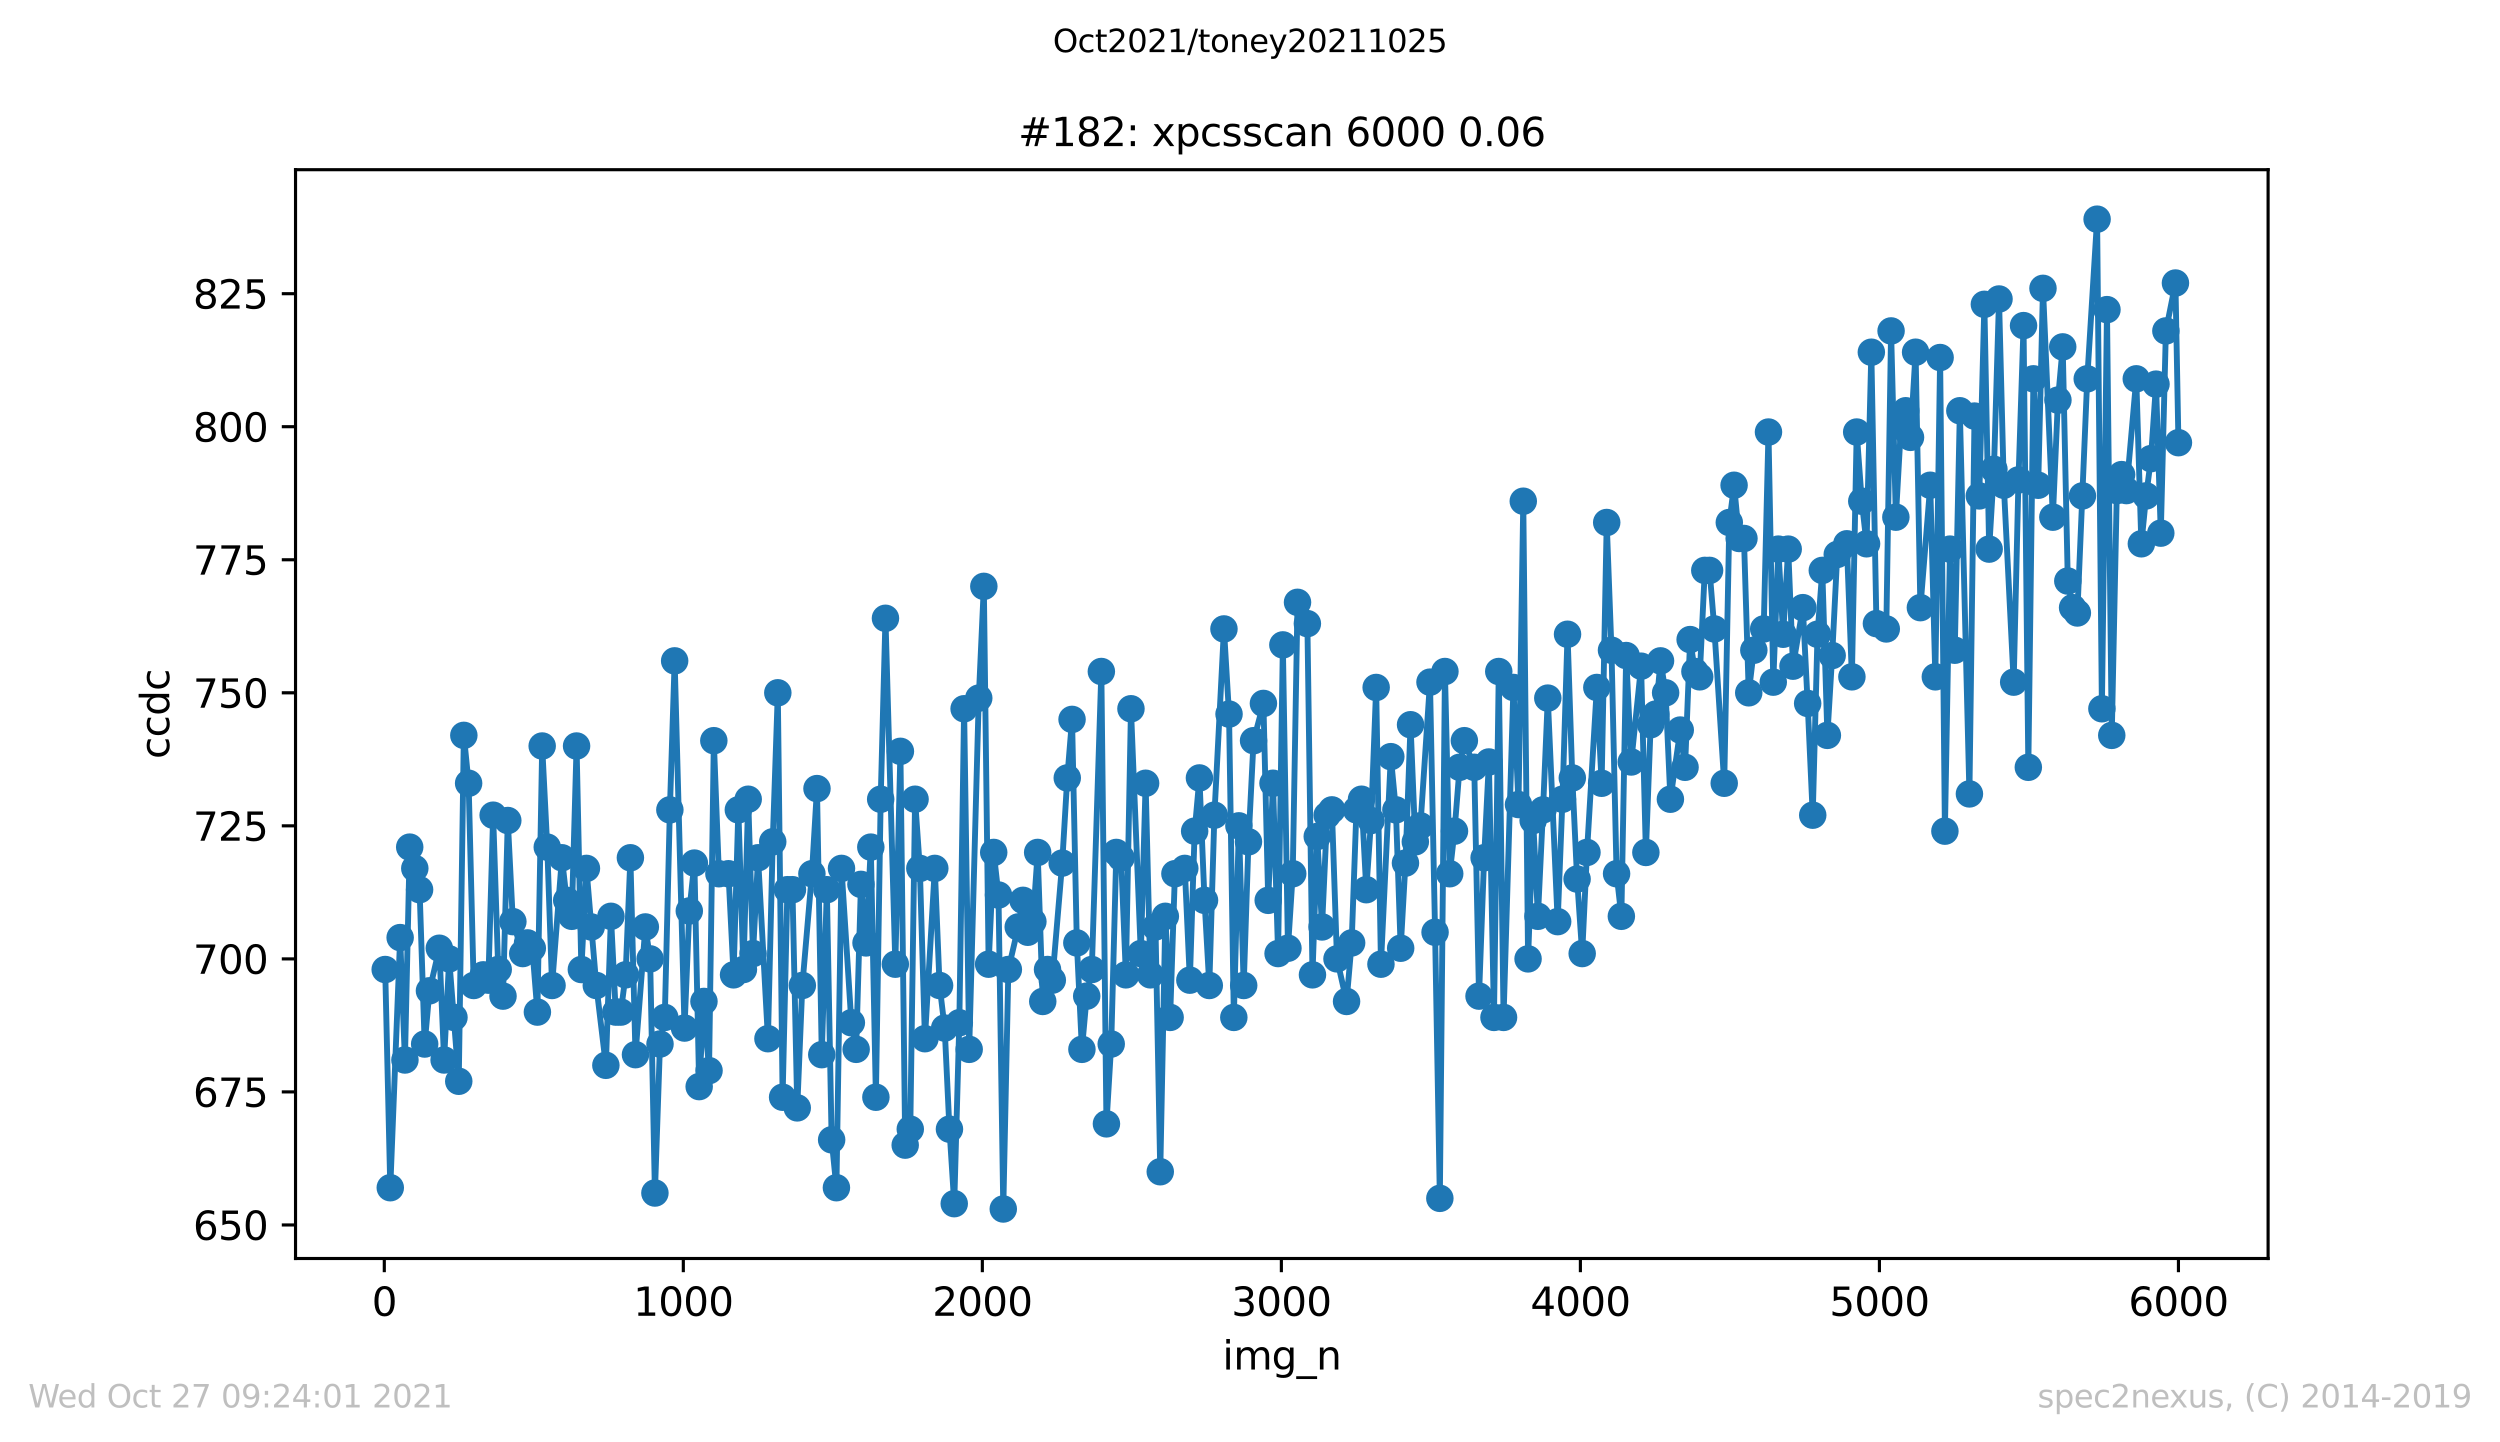 <?xml version="1.0" encoding="utf-8" standalone="no"?>
<!DOCTYPE svg PUBLIC "-//W3C//DTD SVG 1.1//EN"
  "http://www.w3.org/Graphics/SVG/1.1/DTD/svg11.dtd">
<svg height="367.2pt" version="1.1" viewBox="0 0 636.48 367.2" width="636.48pt" xmlns="http://www.w3.org/2000/svg" xmlns:xlink="http://www.w3.org/1999/xlink">
 <defs>
  <style type="text/css">*{stroke-linecap:butt;stroke-linejoin:round;}</style>
 </defs>
 <g id="figure_1">
  <g id="patch_1">
   <path d="M 0 367.2 
L 636.48 367.2 
L 636.48 0 
L 0 0 
z
" style="fill:#ffffff;"/>
  </g>
  <g id="axes_1">
   <g id="patch_2">
    <path d="M 75.24 320.4 
L 577.44 320.4 
L 577.44 43.2 
L 75.24 43.2 
z
" style="fill:#ffffff;"/>
   </g>
   <g id="matplotlib.axis_1">
    <g id="xtick_1">
     <g id="line2d_1">
      <defs>
       <path d="M 0 0 
L 0 3.5 
" id="m671aecd331" style="stroke:#000000;stroke-width:0.8;"/>
      </defs>
      <g>
       <use style="stroke:#000000;stroke-width:0.8;" x="97.839" xlink:href="#m671aecd331" y="320.4"/>
      </g>
     </g>
     <g id="text_1">
      <!-- 0 -->
      <g transform="translate(94.658 334.998)scale(0.1 -0.1)">
       <defs>
        <path d="M 2034 4250 
Q 1547 4250 1301 3770 
Q 1056 3291 1056 2328 
Q 1056 1369 1301 889 
Q 1547 409 2034 409 
Q 2525 409 2770 889 
Q 3016 1369 3016 2328 
Q 3016 3291 2770 3770 
Q 2525 4250 2034 4250 
z
M 2034 4750 
Q 2819 4750 3233 4129 
Q 3647 3509 3647 2328 
Q 3647 1150 3233 529 
Q 2819 -91 2034 -91 
Q 1250 -91 836 529 
Q 422 1150 422 2328 
Q 422 3509 836 4129 
Q 1250 4750 2034 4750 
z
" id="DejaVuSans-30" transform="scale(0.016)"/>
       </defs>
       <use xlink:href="#DejaVuSans-30"/>
      </g>
     </g>
    </g>
    <g id="xtick_2">
     <g id="line2d_2">
      <g>
       <use style="stroke:#000000;stroke-width:0.8;" x="173.968" xlink:href="#m671aecd331" y="320.4"/>
      </g>
     </g>
     <g id="text_2">
      <!-- 1000 -->
      <g transform="translate(161.243 334.998)scale(0.1 -0.1)">
       <defs>
        <path d="M 794 531 
L 1825 531 
L 1825 4091 
L 703 3866 
L 703 4441 
L 1819 4666 
L 2450 4666 
L 2450 531 
L 3481 531 
L 3481 0 
L 794 0 
L 794 531 
z
" id="DejaVuSans-31" transform="scale(0.016)"/>
       </defs>
       <use xlink:href="#DejaVuSans-31"/>
       <use x="63.623" xlink:href="#DejaVuSans-30"/>
       <use x="127.246" xlink:href="#DejaVuSans-30"/>
       <use x="190.869" xlink:href="#DejaVuSans-30"/>
      </g>
     </g>
    </g>
    <g id="xtick_3">
     <g id="line2d_3">
      <g>
       <use style="stroke:#000000;stroke-width:0.8;" x="250.097" xlink:href="#m671aecd331" y="320.4"/>
      </g>
     </g>
     <g id="text_3">
      <!-- 2000 -->
      <g transform="translate(237.372 334.998)scale(0.1 -0.1)">
       <defs>
        <path d="M 1228 531 
L 3431 531 
L 3431 0 
L 469 0 
L 469 531 
Q 828 903 1448 1529 
Q 2069 2156 2228 2338 
Q 2531 2678 2651 2914 
Q 2772 3150 2772 3378 
Q 2772 3750 2511 3984 
Q 2250 4219 1831 4219 
Q 1534 4219 1204 4116 
Q 875 4013 500 3803 
L 500 4441 
Q 881 4594 1212 4672 
Q 1544 4750 1819 4750 
Q 2544 4750 2975 4387 
Q 3406 4025 3406 3419 
Q 3406 3131 3298 2873 
Q 3191 2616 2906 2266 
Q 2828 2175 2409 1742 
Q 1991 1309 1228 531 
z
" id="DejaVuSans-32" transform="scale(0.016)"/>
       </defs>
       <use xlink:href="#DejaVuSans-32"/>
       <use x="63.623" xlink:href="#DejaVuSans-30"/>
       <use x="127.246" xlink:href="#DejaVuSans-30"/>
       <use x="190.869" xlink:href="#DejaVuSans-30"/>
      </g>
     </g>
    </g>
    <g id="xtick_4">
     <g id="line2d_4">
      <g>
       <use style="stroke:#000000;stroke-width:0.8;" x="326.226" xlink:href="#m671aecd331" y="320.4"/>
      </g>
     </g>
     <g id="text_4">
      <!-- 3000 -->
      <g transform="translate(313.501 334.998)scale(0.1 -0.1)">
       <defs>
        <path d="M 2597 2516 
Q 3050 2419 3304 2112 
Q 3559 1806 3559 1356 
Q 3559 666 3084 287 
Q 2609 -91 1734 -91 
Q 1441 -91 1130 -33 
Q 819 25 488 141 
L 488 750 
Q 750 597 1062 519 
Q 1375 441 1716 441 
Q 2309 441 2620 675 
Q 2931 909 2931 1356 
Q 2931 1769 2642 2001 
Q 2353 2234 1838 2234 
L 1294 2234 
L 1294 2753 
L 1863 2753 
Q 2328 2753 2575 2939 
Q 2822 3125 2822 3475 
Q 2822 3834 2567 4026 
Q 2313 4219 1838 4219 
Q 1578 4219 1281 4162 
Q 984 4106 628 3988 
L 628 4550 
Q 988 4650 1302 4700 
Q 1616 4750 1894 4750 
Q 2613 4750 3031 4423 
Q 3450 4097 3450 3541 
Q 3450 3153 3228 2886 
Q 3006 2619 2597 2516 
z
" id="DejaVuSans-33" transform="scale(0.016)"/>
       </defs>
       <use xlink:href="#DejaVuSans-33"/>
       <use x="63.623" xlink:href="#DejaVuSans-30"/>
       <use x="127.246" xlink:href="#DejaVuSans-30"/>
       <use x="190.869" xlink:href="#DejaVuSans-30"/>
      </g>
     </g>
    </g>
    <g id="xtick_5">
     <g id="line2d_5">
      <g>
       <use style="stroke:#000000;stroke-width:0.8;" x="402.355" xlink:href="#m671aecd331" y="320.4"/>
      </g>
     </g>
     <g id="text_5">
      <!-- 4000 -->
      <g transform="translate(389.63 334.998)scale(0.1 -0.1)">
       <defs>
        <path d="M 2419 4116 
L 825 1625 
L 2419 1625 
L 2419 4116 
z
M 2253 4666 
L 3047 4666 
L 3047 1625 
L 3713 1625 
L 3713 1100 
L 3047 1100 
L 3047 0 
L 2419 0 
L 2419 1100 
L 313 1100 
L 313 1709 
L 2253 4666 
z
" id="DejaVuSans-34" transform="scale(0.016)"/>
       </defs>
       <use xlink:href="#DejaVuSans-34"/>
       <use x="63.623" xlink:href="#DejaVuSans-30"/>
       <use x="127.246" xlink:href="#DejaVuSans-30"/>
       <use x="190.869" xlink:href="#DejaVuSans-30"/>
      </g>
     </g>
    </g>
    <g id="xtick_6">
     <g id="line2d_6">
      <g>
       <use style="stroke:#000000;stroke-width:0.8;" x="478.484" xlink:href="#m671aecd331" y="320.4"/>
      </g>
     </g>
     <g id="text_6">
      <!-- 5000 -->
      <g transform="translate(465.759 334.998)scale(0.1 -0.1)">
       <defs>
        <path d="M 691 4666 
L 3169 4666 
L 3169 4134 
L 1269 4134 
L 1269 2991 
Q 1406 3038 1543 3061 
Q 1681 3084 1819 3084 
Q 2600 3084 3056 2656 
Q 3513 2228 3513 1497 
Q 3513 744 3044 326 
Q 2575 -91 1722 -91 
Q 1428 -91 1123 -41 
Q 819 9 494 109 
L 494 744 
Q 775 591 1075 516 
Q 1375 441 1709 441 
Q 2250 441 2565 725 
Q 2881 1009 2881 1497 
Q 2881 1984 2565 2268 
Q 2250 2553 1709 2553 
Q 1456 2553 1204 2497 
Q 953 2441 691 2322 
L 691 4666 
z
" id="DejaVuSans-35" transform="scale(0.016)"/>
       </defs>
       <use xlink:href="#DejaVuSans-35"/>
       <use x="63.623" xlink:href="#DejaVuSans-30"/>
       <use x="127.246" xlink:href="#DejaVuSans-30"/>
       <use x="190.869" xlink:href="#DejaVuSans-30"/>
      </g>
     </g>
    </g>
    <g id="xtick_7">
     <g id="line2d_7">
      <g>
       <use style="stroke:#000000;stroke-width:0.8;" x="554.613" xlink:href="#m671aecd331" y="320.4"/>
      </g>
     </g>
     <g id="text_7">
      <!-- 6000 -->
      <g transform="translate(541.888 334.998)scale(0.1 -0.1)">
       <defs>
        <path d="M 2113 2584 
Q 1688 2584 1439 2293 
Q 1191 2003 1191 1497 
Q 1191 994 1439 701 
Q 1688 409 2113 409 
Q 2538 409 2786 701 
Q 3034 994 3034 1497 
Q 3034 2003 2786 2293 
Q 2538 2584 2113 2584 
z
M 3366 4563 
L 3366 3988 
Q 3128 4100 2886 4159 
Q 2644 4219 2406 4219 
Q 1781 4219 1451 3797 
Q 1122 3375 1075 2522 
Q 1259 2794 1537 2939 
Q 1816 3084 2150 3084 
Q 2853 3084 3261 2657 
Q 3669 2231 3669 1497 
Q 3669 778 3244 343 
Q 2819 -91 2113 -91 
Q 1303 -91 875 529 
Q 447 1150 447 2328 
Q 447 3434 972 4092 
Q 1497 4750 2381 4750 
Q 2619 4750 2861 4703 
Q 3103 4656 3366 4563 
z
" id="DejaVuSans-36" transform="scale(0.016)"/>
       </defs>
       <use xlink:href="#DejaVuSans-36"/>
       <use x="63.623" xlink:href="#DejaVuSans-30"/>
       <use x="127.246" xlink:href="#DejaVuSans-30"/>
       <use x="190.869" xlink:href="#DejaVuSans-30"/>
      </g>
     </g>
    </g>
    <g id="text_8">
     <!-- img_n -->
     <g transform="translate(311.238 348.677)scale(0.1 -0.1)">
      <defs>
       <path d="M 603 3500 
L 1178 3500 
L 1178 0 
L 603 0 
L 603 3500 
z
M 603 4863 
L 1178 4863 
L 1178 4134 
L 603 4134 
L 603 4863 
z
" id="DejaVuSans-69" transform="scale(0.016)"/>
       <path d="M 3328 2828 
Q 3544 3216 3844 3400 
Q 4144 3584 4550 3584 
Q 5097 3584 5394 3201 
Q 5691 2819 5691 2113 
L 5691 0 
L 5113 0 
L 5113 2094 
Q 5113 2597 4934 2840 
Q 4756 3084 4391 3084 
Q 3944 3084 3684 2787 
Q 3425 2491 3425 1978 
L 3425 0 
L 2847 0 
L 2847 2094 
Q 2847 2600 2669 2842 
Q 2491 3084 2119 3084 
Q 1678 3084 1418 2786 
Q 1159 2488 1159 1978 
L 1159 0 
L 581 0 
L 581 3500 
L 1159 3500 
L 1159 2956 
Q 1356 3278 1631 3431 
Q 1906 3584 2284 3584 
Q 2666 3584 2933 3390 
Q 3200 3197 3328 2828 
z
" id="DejaVuSans-6d" transform="scale(0.016)"/>
       <path d="M 2906 1791 
Q 2906 2416 2648 2759 
Q 2391 3103 1925 3103 
Q 1463 3103 1205 2759 
Q 947 2416 947 1791 
Q 947 1169 1205 825 
Q 1463 481 1925 481 
Q 2391 481 2648 825 
Q 2906 1169 2906 1791 
z
M 3481 434 
Q 3481 -459 3084 -895 
Q 2688 -1331 1869 -1331 
Q 1566 -1331 1297 -1286 
Q 1028 -1241 775 -1147 
L 775 -588 
Q 1028 -725 1275 -790 
Q 1522 -856 1778 -856 
Q 2344 -856 2625 -561 
Q 2906 -266 2906 331 
L 2906 616 
Q 2728 306 2450 153 
Q 2172 0 1784 0 
Q 1141 0 747 490 
Q 353 981 353 1791 
Q 353 2603 747 3093 
Q 1141 3584 1784 3584 
Q 2172 3584 2450 3431 
Q 2728 3278 2906 2969 
L 2906 3500 
L 3481 3500 
L 3481 434 
z
" id="DejaVuSans-67" transform="scale(0.016)"/>
       <path d="M 3263 -1063 
L 3263 -1509 
L -63 -1509 
L -63 -1063 
L 3263 -1063 
z
" id="DejaVuSans-5f" transform="scale(0.016)"/>
       <path d="M 3513 2113 
L 3513 0 
L 2938 0 
L 2938 2094 
Q 2938 2591 2744 2837 
Q 2550 3084 2163 3084 
Q 1697 3084 1428 2787 
Q 1159 2491 1159 1978 
L 1159 0 
L 581 0 
L 581 3500 
L 1159 3500 
L 1159 2956 
Q 1366 3272 1645 3428 
Q 1925 3584 2291 3584 
Q 2894 3584 3203 3211 
Q 3513 2838 3513 2113 
z
" id="DejaVuSans-6e" transform="scale(0.016)"/>
      </defs>
      <use xlink:href="#DejaVuSans-69"/>
      <use x="27.783" xlink:href="#DejaVuSans-6d"/>
      <use x="125.195" xlink:href="#DejaVuSans-67"/>
      <use x="188.672" xlink:href="#DejaVuSans-5f"/>
      <use x="238.672" xlink:href="#DejaVuSans-6e"/>
     </g>
    </g>
   </g>
   <g id="matplotlib.axis_2">
    <g id="ytick_1">
     <g id="line2d_8">
      <defs>
       <path d="M 0 0 
L -3.5 0 
" id="m3ffd0d3905" style="stroke:#000000;stroke-width:0.8;"/>
      </defs>
      <g>
       <use style="stroke:#000000;stroke-width:0.8;" x="75.24" xlink:href="#m3ffd0d3905" y="311.865"/>
      </g>
     </g>
     <g id="text_9">
      <!-- 650 -->
      <g transform="translate(49.153 315.664)scale(0.1 -0.1)">
       <use xlink:href="#DejaVuSans-36"/>
       <use x="63.623" xlink:href="#DejaVuSans-35"/>
       <use x="127.246" xlink:href="#DejaVuSans-30"/>
      </g>
     </g>
    </g>
    <g id="ytick_2">
     <g id="line2d_9">
      <g>
       <use style="stroke:#000000;stroke-width:0.8;" x="75.24" xlink:href="#m3ffd0d3905" y="277.994"/>
      </g>
     </g>
     <g id="text_10">
      <!-- 675 -->
      <g transform="translate(49.153 281.793)scale(0.1 -0.1)">
       <defs>
        <path d="M 525 4666 
L 3525 4666 
L 3525 4397 
L 1831 0 
L 1172 0 
L 2766 4134 
L 525 4134 
L 525 4666 
z
" id="DejaVuSans-37" transform="scale(0.016)"/>
       </defs>
       <use xlink:href="#DejaVuSans-36"/>
       <use x="63.623" xlink:href="#DejaVuSans-37"/>
       <use x="127.246" xlink:href="#DejaVuSans-35"/>
      </g>
     </g>
    </g>
    <g id="ytick_3">
     <g id="line2d_10">
      <g>
       <use style="stroke:#000000;stroke-width:0.8;" x="75.24" xlink:href="#m3ffd0d3905" y="244.123"/>
      </g>
     </g>
     <g id="text_11">
      <!-- 700 -->
      <g transform="translate(49.153 247.922)scale(0.1 -0.1)">
       <use xlink:href="#DejaVuSans-37"/>
       <use x="63.623" xlink:href="#DejaVuSans-30"/>
       <use x="127.246" xlink:href="#DejaVuSans-30"/>
      </g>
     </g>
    </g>
    <g id="ytick_4">
     <g id="line2d_11">
      <g>
       <use style="stroke:#000000;stroke-width:0.8;" x="75.24" xlink:href="#m3ffd0d3905" y="210.252"/>
      </g>
     </g>
     <g id="text_12">
      <!-- 725 -->
      <g transform="translate(49.153 214.051)scale(0.1 -0.1)">
       <use xlink:href="#DejaVuSans-37"/>
       <use x="63.623" xlink:href="#DejaVuSans-32"/>
       <use x="127.246" xlink:href="#DejaVuSans-35"/>
      </g>
     </g>
    </g>
    <g id="ytick_5">
     <g id="line2d_12">
      <g>
       <use style="stroke:#000000;stroke-width:0.8;" x="75.24" xlink:href="#m3ffd0d3905" y="176.381"/>
      </g>
     </g>
     <g id="text_13">
      <!-- 750 -->
      <g transform="translate(49.153 180.18)scale(0.1 -0.1)">
       <use xlink:href="#DejaVuSans-37"/>
       <use x="63.623" xlink:href="#DejaVuSans-35"/>
       <use x="127.246" xlink:href="#DejaVuSans-30"/>
      </g>
     </g>
    </g>
    <g id="ytick_6">
     <g id="line2d_13">
      <g>
       <use style="stroke:#000000;stroke-width:0.8;" x="75.24" xlink:href="#m3ffd0d3905" y="142.51"/>
      </g>
     </g>
     <g id="text_14">
      <!-- 775 -->
      <g transform="translate(49.153 146.309)scale(0.1 -0.1)">
       <use xlink:href="#DejaVuSans-37"/>
       <use x="63.623" xlink:href="#DejaVuSans-37"/>
       <use x="127.246" xlink:href="#DejaVuSans-35"/>
      </g>
     </g>
    </g>
    <g id="ytick_7">
     <g id="line2d_14">
      <g>
       <use style="stroke:#000000;stroke-width:0.8;" x="75.24" xlink:href="#m3ffd0d3905" y="108.639"/>
      </g>
     </g>
     <g id="text_15">
      <!-- 800 -->
      <g transform="translate(49.153 112.438)scale(0.1 -0.1)">
       <defs>
        <path d="M 2034 2216 
Q 1584 2216 1326 1975 
Q 1069 1734 1069 1313 
Q 1069 891 1326 650 
Q 1584 409 2034 409 
Q 2484 409 2743 651 
Q 3003 894 3003 1313 
Q 3003 1734 2745 1975 
Q 2488 2216 2034 2216 
z
M 1403 2484 
Q 997 2584 770 2862 
Q 544 3141 544 3541 
Q 544 4100 942 4425 
Q 1341 4750 2034 4750 
Q 2731 4750 3128 4425 
Q 3525 4100 3525 3541 
Q 3525 3141 3298 2862 
Q 3072 2584 2669 2484 
Q 3125 2378 3379 2068 
Q 3634 1759 3634 1313 
Q 3634 634 3220 271 
Q 2806 -91 2034 -91 
Q 1263 -91 848 271 
Q 434 634 434 1313 
Q 434 1759 690 2068 
Q 947 2378 1403 2484 
z
M 1172 3481 
Q 1172 3119 1398 2916 
Q 1625 2713 2034 2713 
Q 2441 2713 2670 2916 
Q 2900 3119 2900 3481 
Q 2900 3844 2670 4047 
Q 2441 4250 2034 4250 
Q 1625 4250 1398 4047 
Q 1172 3844 1172 3481 
z
" id="DejaVuSans-38" transform="scale(0.016)"/>
       </defs>
       <use xlink:href="#DejaVuSans-38"/>
       <use x="63.623" xlink:href="#DejaVuSans-30"/>
       <use x="127.246" xlink:href="#DejaVuSans-30"/>
      </g>
     </g>
    </g>
    <g id="ytick_8">
     <g id="line2d_15">
      <g>
       <use style="stroke:#000000;stroke-width:0.8;" x="75.24" xlink:href="#m3ffd0d3905" y="74.768"/>
      </g>
     </g>
     <g id="text_16">
      <!-- 825 -->
      <g transform="translate(49.153 78.567)scale(0.1 -0.1)">
       <use xlink:href="#DejaVuSans-38"/>
       <use x="63.623" xlink:href="#DejaVuSans-32"/>
       <use x="127.246" xlink:href="#DejaVuSans-35"/>
      </g>
     </g>
    </g>
    <g id="text_17">
     <!-- ccdc -->
     <g transform="translate(43.073 193.222)rotate(-90)scale(0.1 -0.1)">
      <defs>
       <path d="M 3122 3366 
L 3122 2828 
Q 2878 2963 2633 3030 
Q 2388 3097 2138 3097 
Q 1578 3097 1268 2742 
Q 959 2388 959 1747 
Q 959 1106 1268 751 
Q 1578 397 2138 397 
Q 2388 397 2633 464 
Q 2878 531 3122 666 
L 3122 134 
Q 2881 22 2623 -34 
Q 2366 -91 2075 -91 
Q 1284 -91 818 406 
Q 353 903 353 1747 
Q 353 2603 823 3093 
Q 1294 3584 2113 3584 
Q 2378 3584 2631 3529 
Q 2884 3475 3122 3366 
z
" id="DejaVuSans-63" transform="scale(0.016)"/>
       <path d="M 2906 2969 
L 2906 4863 
L 3481 4863 
L 3481 0 
L 2906 0 
L 2906 525 
Q 2725 213 2448 61 
Q 2172 -91 1784 -91 
Q 1150 -91 751 415 
Q 353 922 353 1747 
Q 353 2572 751 3078 
Q 1150 3584 1784 3584 
Q 2172 3584 2448 3432 
Q 2725 3281 2906 2969 
z
M 947 1747 
Q 947 1113 1208 752 
Q 1469 391 1925 391 
Q 2381 391 2643 752 
Q 2906 1113 2906 1747 
Q 2906 2381 2643 2742 
Q 2381 3103 1925 3103 
Q 1469 3103 1208 2742 
Q 947 2381 947 1747 
z
" id="DejaVuSans-64" transform="scale(0.016)"/>
      </defs>
      <use xlink:href="#DejaVuSans-63"/>
      <use x="54.98" xlink:href="#DejaVuSans-63"/>
      <use x="109.961" xlink:href="#DejaVuSans-64"/>
      <use x="173.438" xlink:href="#DejaVuSans-63"/>
     </g>
    </g>
   </g>
   <g id="line2d_16">
    <path clip-path="url(#pa1e6e4d635)" d="M 98.067 246.832 
L 99.361 302.381 
L 101.874 238.703 
L 103.092 269.865 
L 104.31 215.671 
L 106.822 226.51 
L 108.116 265.8 
L 109.334 252.252 
L 111.847 241.413 
L 113.065 269.865 
L 114.359 244.123 
L 116.795 275.284 
L 118.089 187.219 
L 119.307 199.413 
L 120.601 250.897 
L 123.038 248.187 
L 124.332 249.542 
L 125.55 207.542 
L 126.844 246.832 
L 128.062 253.606 
L 129.28 208.897 
L 130.574 234.639 
L 133.087 242.768 
L 134.305 240.058 
L 135.523 241.413 
L 136.817 257.671 
L 138.035 189.929 
L 139.329 215.671 
L 140.547 250.897 
L 143.059 218.381 
L 144.278 229.219 
L 145.572 233.284 
L 146.79 189.929 
L 148.008 246.832 
L 149.302 221.09 
L 151.814 250.897 
L 154.25 271.219 
L 155.545 233.284 
L 156.763 257.671 
L 158.057 257.671 
L 159.275 248.187 
L 160.493 218.381 
L 161.787 268.51 
L 164.299 235.994 
L 165.518 244.123 
L 166.736 303.735 
L 168.03 265.8 
L 169.248 259.026 
L 170.542 206.187 
L 171.76 168.252 
L 174.272 261.735 
L 175.49 231.929 
L 176.785 219.735 
L 178.003 276.639 
L 179.221 254.961 
L 180.515 272.574 
L 181.733 188.574 
L 183.027 222.445 
L 185.463 222.445 
L 186.758 248.187 
L 187.976 206.187 
L 189.27 246.832 
L 190.488 203.477 
L 191.706 242.768 
L 193 218.381 
L 195.512 264.445 
L 196.73 214.316 
L 198.025 176.381 
L 199.243 279.348 
L 200.461 226.51 
L 201.755 226.51 
L 202.973 282.058 
L 204.267 250.897 
L 206.703 222.445 
L 207.998 200.768 
L 209.216 268.51 
L 210.51 226.51 
L 211.728 290.187 
L 212.946 302.381 
L 214.24 221.09 
L 216.752 260.381 
L 217.97 267.155 
L 219.188 225.155 
L 220.483 240.058 
L 221.701 215.671 
L 222.995 279.348 
L 224.213 203.477 
L 225.431 157.413 
L 227.943 245.477 
L 229.237 191.284 
L 230.456 291.542 
L 231.75 287.477 
L 232.968 203.477 
L 234.186 221.09 
L 235.48 264.445 
L 237.992 221.09 
L 239.21 250.897 
L 240.505 261.735 
L 241.723 287.477 
L 242.941 306.445 
L 244.235 260.381 
L 245.453 180.445 
L 246.747 267.155 
L 249.183 177.735 
L 250.477 149.284 
L 251.696 245.477 
L 252.99 217.026 
L 254.208 227.865 
L 255.426 307.8 
L 256.72 246.832 
L 259.232 235.994 
L 260.45 229.219 
L 261.668 237.348 
L 262.963 234.639 
L 264.181 217.026 
L 265.475 254.961 
L 266.693 246.832 
L 267.911 249.542 
L 270.423 219.735 
L 271.717 198.058 
L 272.936 183.155 
L 274.154 240.058 
L 275.448 267.155 
L 276.666 253.606 
L 277.96 246.832 
L 280.396 170.961 
L 281.69 286.123 
L 282.908 265.8 
L 284.203 217.026 
L 285.421 218.381 
L 286.639 248.187 
L 287.933 180.445 
L 290.445 242.768 
L 291.663 199.413 
L 292.881 248.187 
L 294.176 235.994 
L 295.394 298.316 
L 296.688 233.284 
L 297.906 259.026 
L 299.124 222.445 
L 301.636 221.09 
L 302.93 249.542 
L 304.148 211.606 
L 305.366 198.058 
L 306.661 229.219 
L 307.879 250.897 
L 309.173 207.542 
L 311.609 160.123 
L 312.903 181.8 
L 314.121 259.026 
L 315.415 210.252 
L 316.634 250.897 
L 317.852 214.316 
L 319.146 188.574 
L 321.658 179.09 
L 322.876 229.219 
L 324.094 199.413 
L 325.388 242.768 
L 326.606 164.187 
L 327.901 241.413 
L 329.119 222.445 
L 330.337 153.348 
L 332.849 158.768 
L 334.143 248.187 
L 335.361 212.961 
L 336.579 235.994 
L 337.874 207.542 
L 339.092 206.187 
L 340.386 244.123 
L 342.822 254.961 
L 344.116 240.058 
L 345.334 206.187 
L 346.628 203.477 
L 347.846 226.51 
L 349.064 208.897 
L 350.359 175.026 
L 351.577 245.477 
L 354.089 192.639 
L 355.383 206.187 
L 356.601 241.413 
L 357.819 219.735 
L 359.114 184.51 
L 360.332 214.316 
L 361.626 210.252 
L 364.062 173.671 
L 365.356 237.348 
L 366.574 305.09 
L 367.868 170.961 
L 369.086 222.445 
L 370.304 211.606 
L 371.599 195.348 
L 372.817 188.574 
L 375.329 195.348 
L 376.547 253.606 
L 377.841 218.381 
L 379.059 193.994 
L 380.354 259.026 
L 381.572 170.961 
L 382.79 259.026 
L 385.302 175.026 
L 386.596 204.832 
L 387.814 127.606 
L 389.032 244.123 
L 390.326 208.897 
L 391.544 233.284 
L 392.839 206.187 
L 394.057 177.735 
L 396.569 234.639 
L 397.787 203.477 
L 399.081 161.477 
L 400.299 198.058 
L 401.517 223.8 
L 402.812 242.768 
L 404.03 217.026 
L 406.542 175.026 
L 407.76 199.413 
L 409.054 133.026 
L 410.272 165.542 
L 411.566 222.445 
L 412.784 233.284 
L 414.003 166.897 
L 415.297 193.994 
L 417.809 169.606 
L 419.027 217.026 
L 420.245 184.51 
L 421.539 181.8 
L 422.757 168.252 
L 424.052 176.381 
L 425.27 203.477 
L 427.782 185.865 
L 429 195.348 
L 430.294 162.832 
L 431.512 170.961 
L 432.73 172.316 
L 434.024 145.219 
L 435.242 145.219 
L 436.461 160.123 
L 438.973 199.413 
L 440.267 133.026 
L 441.485 123.542 
L 442.779 137.09 
L 443.997 137.09 
L 445.215 176.381 
L 446.51 165.542 
L 449.022 160.123 
L 450.24 109.994 
L 451.458 173.671 
L 452.752 139.8 
L 453.97 161.477 
L 455.264 139.8 
L 456.482 169.606 
L 458.995 154.703 
L 460.213 179.09 
L 461.507 207.542 
L 462.725 161.477 
L 463.943 145.219 
L 465.237 187.219 
L 466.455 166.897 
L 467.75 141.155 
L 470.186 138.445 
L 471.48 172.316 
L 472.698 109.994 
L 473.992 127.606 
L 475.21 138.445 
L 476.428 89.671 
L 477.722 158.768 
L 480.235 160.123 
L 481.453 84.252 
L 482.671 131.671 
L 483.965 108.639 
L 485.183 104.574 
L 486.401 111.348 
L 487.695 89.671 
L 488.913 154.703 
L 491.426 123.542 
L 492.72 172.316 
L 493.938 91.026 
L 495.156 211.606 
L 496.45 139.8 
L 497.668 165.542 
L 498.962 104.574 
L 501.399 202.123 
L 502.693 105.929 
L 503.911 126.252 
L 505.205 77.477 
L 506.423 139.8 
L 507.641 119.477 
L 508.935 76.123 
L 510.153 123.542 
L 512.666 173.671 
L 513.884 122.187 
L 515.178 82.897 
L 516.396 195.348 
L 517.69 96.445 
L 518.908 123.542 
L 520.126 73.413 
L 522.639 131.671 
L 523.933 101.865 
L 525.151 88.316 
L 526.445 147.929 
L 527.663 154.703 
L 528.881 156.058 
L 531.393 96.445 
L 533.906 55.8 
L 535.124 180.445 
L 536.418 78.832 
L 537.636 187.219 
L 538.93 124.897 
L 540.148 120.832 
L 541.366 124.897 
L 543.879 96.445 
L 545.173 138.445 
L 546.391 126.252 
L 547.609 116.768 
L 548.903 97.8 
L 550.121 135.735 
L 551.415 84.252 
L 553.851 72.058 
L 554.613 112.703 
L 554.613 112.703 
" style="fill:none;stroke:#1f77b4;stroke-linecap:square;stroke-width:1.5;"/>
    <defs>
     <path d="M 0 3 
C 0.796 3 1.559 2.684 2.121 2.121 
C 2.684 1.559 3 0.796 3 0 
C 3 -0.796 2.684 -1.559 2.121 -2.121 
C 1.559 -2.684 0.796 -3 0 -3 
C -0.796 -3 -1.559 -2.684 -2.121 -2.121 
C -2.684 -1.559 -3 -0.796 -3 0 
C -3 0.796 -2.684 1.559 -2.121 2.121 
C -1.559 2.684 -0.796 3 0 3 
z
" id="mf255adda9d" style="stroke:#1f77b4;"/>
    </defs>
    <g clip-path="url(#pa1e6e4d635)">
     <use style="fill:#1f77b4;stroke:#1f77b4;" x="98.067" xlink:href="#mf255adda9d" y="246.832"/>
     <use style="fill:#1f77b4;stroke:#1f77b4;" x="99.361" xlink:href="#mf255adda9d" y="302.381"/>
     <use style="fill:#1f77b4;stroke:#1f77b4;" x="101.874" xlink:href="#mf255adda9d" y="238.703"/>
     <use style="fill:#1f77b4;stroke:#1f77b4;" x="103.092" xlink:href="#mf255adda9d" y="269.865"/>
     <use style="fill:#1f77b4;stroke:#1f77b4;" x="104.31" xlink:href="#mf255adda9d" y="215.671"/>
     <use style="fill:#1f77b4;stroke:#1f77b4;" x="105.604" xlink:href="#mf255adda9d" y="221.09"/>
     <use style="fill:#1f77b4;stroke:#1f77b4;" x="106.822" xlink:href="#mf255adda9d" y="226.51"/>
     <use style="fill:#1f77b4;stroke:#1f77b4;" x="108.116" xlink:href="#mf255adda9d" y="265.8"/>
     <use style="fill:#1f77b4;stroke:#1f77b4;" x="109.334" xlink:href="#mf255adda9d" y="252.252"/>
     <use style="fill:#1f77b4;stroke:#1f77b4;" x="111.847" xlink:href="#mf255adda9d" y="241.413"/>
     <use style="fill:#1f77b4;stroke:#1f77b4;" x="113.065" xlink:href="#mf255adda9d" y="269.865"/>
     <use style="fill:#1f77b4;stroke:#1f77b4;" x="114.359" xlink:href="#mf255adda9d" y="244.123"/>
     <use style="fill:#1f77b4;stroke:#1f77b4;" x="115.577" xlink:href="#mf255adda9d" y="259.026"/>
     <use style="fill:#1f77b4;stroke:#1f77b4;" x="116.795" xlink:href="#mf255adda9d" y="275.284"/>
     <use style="fill:#1f77b4;stroke:#1f77b4;" x="118.089" xlink:href="#mf255adda9d" y="187.219"/>
     <use style="fill:#1f77b4;stroke:#1f77b4;" x="119.307" xlink:href="#mf255adda9d" y="199.413"/>
     <use style="fill:#1f77b4;stroke:#1f77b4;" x="120.601" xlink:href="#mf255adda9d" y="250.897"/>
     <use style="fill:#1f77b4;stroke:#1f77b4;" x="123.038" xlink:href="#mf255adda9d" y="248.187"/>
     <use style="fill:#1f77b4;stroke:#1f77b4;" x="124.332" xlink:href="#mf255adda9d" y="249.542"/>
     <use style="fill:#1f77b4;stroke:#1f77b4;" x="125.55" xlink:href="#mf255adda9d" y="207.542"/>
     <use style="fill:#1f77b4;stroke:#1f77b4;" x="126.844" xlink:href="#mf255adda9d" y="246.832"/>
     <use style="fill:#1f77b4;stroke:#1f77b4;" x="128.062" xlink:href="#mf255adda9d" y="253.606"/>
     <use style="fill:#1f77b4;stroke:#1f77b4;" x="129.28" xlink:href="#mf255adda9d" y="208.897"/>
     <use style="fill:#1f77b4;stroke:#1f77b4;" x="130.574" xlink:href="#mf255adda9d" y="234.639"/>
     <use style="fill:#1f77b4;stroke:#1f77b4;" x="133.087" xlink:href="#mf255adda9d" y="242.768"/>
     <use style="fill:#1f77b4;stroke:#1f77b4;" x="134.305" xlink:href="#mf255adda9d" y="240.058"/>
     <use style="fill:#1f77b4;stroke:#1f77b4;" x="135.523" xlink:href="#mf255adda9d" y="241.413"/>
     <use style="fill:#1f77b4;stroke:#1f77b4;" x="136.817" xlink:href="#mf255adda9d" y="257.671"/>
     <use style="fill:#1f77b4;stroke:#1f77b4;" x="138.035" xlink:href="#mf255adda9d" y="189.929"/>
     <use style="fill:#1f77b4;stroke:#1f77b4;" x="139.329" xlink:href="#mf255adda9d" y="215.671"/>
     <use style="fill:#1f77b4;stroke:#1f77b4;" x="140.547" xlink:href="#mf255adda9d" y="250.897"/>
     <use style="fill:#1f77b4;stroke:#1f77b4;" x="143.059" xlink:href="#mf255adda9d" y="218.381"/>
     <use style="fill:#1f77b4;stroke:#1f77b4;" x="144.278" xlink:href="#mf255adda9d" y="229.219"/>
     <use style="fill:#1f77b4;stroke:#1f77b4;" x="145.572" xlink:href="#mf255adda9d" y="233.284"/>
     <use style="fill:#1f77b4;stroke:#1f77b4;" x="146.79" xlink:href="#mf255adda9d" y="189.929"/>
     <use style="fill:#1f77b4;stroke:#1f77b4;" x="148.008" xlink:href="#mf255adda9d" y="246.832"/>
     <use style="fill:#1f77b4;stroke:#1f77b4;" x="149.302" xlink:href="#mf255adda9d" y="221.09"/>
     <use style="fill:#1f77b4;stroke:#1f77b4;" x="150.52" xlink:href="#mf255adda9d" y="235.994"/>
     <use style="fill:#1f77b4;stroke:#1f77b4;" x="151.814" xlink:href="#mf255adda9d" y="250.897"/>
     <use style="fill:#1f77b4;stroke:#1f77b4;" x="154.25" xlink:href="#mf255adda9d" y="271.219"/>
     <use style="fill:#1f77b4;stroke:#1f77b4;" x="155.545" xlink:href="#mf255adda9d" y="233.284"/>
     <use style="fill:#1f77b4;stroke:#1f77b4;" x="156.763" xlink:href="#mf255adda9d" y="257.671"/>
     <use style="fill:#1f77b4;stroke:#1f77b4;" x="158.057" xlink:href="#mf255adda9d" y="257.671"/>
     <use style="fill:#1f77b4;stroke:#1f77b4;" x="159.275" xlink:href="#mf255adda9d" y="248.187"/>
     <use style="fill:#1f77b4;stroke:#1f77b4;" x="160.493" xlink:href="#mf255adda9d" y="218.381"/>
     <use style="fill:#1f77b4;stroke:#1f77b4;" x="161.787" xlink:href="#mf255adda9d" y="268.51"/>
     <use style="fill:#1f77b4;stroke:#1f77b4;" x="164.299" xlink:href="#mf255adda9d" y="235.994"/>
     <use style="fill:#1f77b4;stroke:#1f77b4;" x="165.518" xlink:href="#mf255adda9d" y="244.123"/>
     <use style="fill:#1f77b4;stroke:#1f77b4;" x="166.736" xlink:href="#mf255adda9d" y="303.735"/>
     <use style="fill:#1f77b4;stroke:#1f77b4;" x="168.03" xlink:href="#mf255adda9d" y="265.8"/>
     <use style="fill:#1f77b4;stroke:#1f77b4;" x="169.248" xlink:href="#mf255adda9d" y="259.026"/>
     <use style="fill:#1f77b4;stroke:#1f77b4;" x="170.542" xlink:href="#mf255adda9d" y="206.187"/>
     <use style="fill:#1f77b4;stroke:#1f77b4;" x="171.76" xlink:href="#mf255adda9d" y="168.252"/>
     <use style="fill:#1f77b4;stroke:#1f77b4;" x="174.272" xlink:href="#mf255adda9d" y="261.735"/>
     <use style="fill:#1f77b4;stroke:#1f77b4;" x="175.49" xlink:href="#mf255adda9d" y="231.929"/>
     <use style="fill:#1f77b4;stroke:#1f77b4;" x="176.785" xlink:href="#mf255adda9d" y="219.735"/>
     <use style="fill:#1f77b4;stroke:#1f77b4;" x="178.003" xlink:href="#mf255adda9d" y="276.639"/>
     <use style="fill:#1f77b4;stroke:#1f77b4;" x="179.221" xlink:href="#mf255adda9d" y="254.961"/>
     <use style="fill:#1f77b4;stroke:#1f77b4;" x="180.515" xlink:href="#mf255adda9d" y="272.574"/>
     <use style="fill:#1f77b4;stroke:#1f77b4;" x="181.733" xlink:href="#mf255adda9d" y="188.574"/>
     <use style="fill:#1f77b4;stroke:#1f77b4;" x="183.027" xlink:href="#mf255adda9d" y="222.445"/>
     <use style="fill:#1f77b4;stroke:#1f77b4;" x="185.463" xlink:href="#mf255adda9d" y="222.445"/>
     <use style="fill:#1f77b4;stroke:#1f77b4;" x="186.758" xlink:href="#mf255adda9d" y="248.187"/>
     <use style="fill:#1f77b4;stroke:#1f77b4;" x="187.976" xlink:href="#mf255adda9d" y="206.187"/>
     <use style="fill:#1f77b4;stroke:#1f77b4;" x="189.27" xlink:href="#mf255adda9d" y="246.832"/>
     <use style="fill:#1f77b4;stroke:#1f77b4;" x="190.488" xlink:href="#mf255adda9d" y="203.477"/>
     <use style="fill:#1f77b4;stroke:#1f77b4;" x="191.706" xlink:href="#mf255adda9d" y="242.768"/>
     <use style="fill:#1f77b4;stroke:#1f77b4;" x="193" xlink:href="#mf255adda9d" y="218.381"/>
     <use style="fill:#1f77b4;stroke:#1f77b4;" x="195.512" xlink:href="#mf255adda9d" y="264.445"/>
     <use style="fill:#1f77b4;stroke:#1f77b4;" x="196.73" xlink:href="#mf255adda9d" y="214.316"/>
     <use style="fill:#1f77b4;stroke:#1f77b4;" x="198.025" xlink:href="#mf255adda9d" y="176.381"/>
     <use style="fill:#1f77b4;stroke:#1f77b4;" x="199.243" xlink:href="#mf255adda9d" y="279.348"/>
     <use style="fill:#1f77b4;stroke:#1f77b4;" x="200.461" xlink:href="#mf255adda9d" y="226.51"/>
     <use style="fill:#1f77b4;stroke:#1f77b4;" x="201.755" xlink:href="#mf255adda9d" y="226.51"/>
     <use style="fill:#1f77b4;stroke:#1f77b4;" x="202.973" xlink:href="#mf255adda9d" y="282.058"/>
     <use style="fill:#1f77b4;stroke:#1f77b4;" x="204.267" xlink:href="#mf255adda9d" y="250.897"/>
     <use style="fill:#1f77b4;stroke:#1f77b4;" x="206.703" xlink:href="#mf255adda9d" y="222.445"/>
     <use style="fill:#1f77b4;stroke:#1f77b4;" x="207.998" xlink:href="#mf255adda9d" y="200.768"/>
     <use style="fill:#1f77b4;stroke:#1f77b4;" x="209.216" xlink:href="#mf255adda9d" y="268.51"/>
     <use style="fill:#1f77b4;stroke:#1f77b4;" x="210.51" xlink:href="#mf255adda9d" y="226.51"/>
     <use style="fill:#1f77b4;stroke:#1f77b4;" x="211.728" xlink:href="#mf255adda9d" y="290.187"/>
     <use style="fill:#1f77b4;stroke:#1f77b4;" x="212.946" xlink:href="#mf255adda9d" y="302.381"/>
     <use style="fill:#1f77b4;stroke:#1f77b4;" x="214.24" xlink:href="#mf255adda9d" y="221.09"/>
     <use style="fill:#1f77b4;stroke:#1f77b4;" x="216.752" xlink:href="#mf255adda9d" y="260.381"/>
     <use style="fill:#1f77b4;stroke:#1f77b4;" x="217.97" xlink:href="#mf255adda9d" y="267.155"/>
     <use style="fill:#1f77b4;stroke:#1f77b4;" x="219.188" xlink:href="#mf255adda9d" y="225.155"/>
     <use style="fill:#1f77b4;stroke:#1f77b4;" x="220.483" xlink:href="#mf255adda9d" y="240.058"/>
     <use style="fill:#1f77b4;stroke:#1f77b4;" x="221.701" xlink:href="#mf255adda9d" y="215.671"/>
     <use style="fill:#1f77b4;stroke:#1f77b4;" x="222.995" xlink:href="#mf255adda9d" y="279.348"/>
     <use style="fill:#1f77b4;stroke:#1f77b4;" x="224.213" xlink:href="#mf255adda9d" y="203.477"/>
     <use style="fill:#1f77b4;stroke:#1f77b4;" x="225.431" xlink:href="#mf255adda9d" y="157.413"/>
     <use style="fill:#1f77b4;stroke:#1f77b4;" x="227.943" xlink:href="#mf255adda9d" y="245.477"/>
     <use style="fill:#1f77b4;stroke:#1f77b4;" x="229.237" xlink:href="#mf255adda9d" y="191.284"/>
     <use style="fill:#1f77b4;stroke:#1f77b4;" x="230.456" xlink:href="#mf255adda9d" y="291.542"/>
     <use style="fill:#1f77b4;stroke:#1f77b4;" x="231.75" xlink:href="#mf255adda9d" y="287.477"/>
     <use style="fill:#1f77b4;stroke:#1f77b4;" x="232.968" xlink:href="#mf255adda9d" y="203.477"/>
     <use style="fill:#1f77b4;stroke:#1f77b4;" x="234.186" xlink:href="#mf255adda9d" y="221.09"/>
     <use style="fill:#1f77b4;stroke:#1f77b4;" x="235.48" xlink:href="#mf255adda9d" y="264.445"/>
     <use style="fill:#1f77b4;stroke:#1f77b4;" x="237.992" xlink:href="#mf255adda9d" y="221.09"/>
     <use style="fill:#1f77b4;stroke:#1f77b4;" x="239.21" xlink:href="#mf255adda9d" y="250.897"/>
     <use style="fill:#1f77b4;stroke:#1f77b4;" x="240.505" xlink:href="#mf255adda9d" y="261.735"/>
     <use style="fill:#1f77b4;stroke:#1f77b4;" x="241.723" xlink:href="#mf255adda9d" y="287.477"/>
     <use style="fill:#1f77b4;stroke:#1f77b4;" x="242.941" xlink:href="#mf255adda9d" y="306.445"/>
     <use style="fill:#1f77b4;stroke:#1f77b4;" x="244.235" xlink:href="#mf255adda9d" y="260.381"/>
     <use style="fill:#1f77b4;stroke:#1f77b4;" x="245.453" xlink:href="#mf255adda9d" y="180.445"/>
     <use style="fill:#1f77b4;stroke:#1f77b4;" x="246.747" xlink:href="#mf255adda9d" y="267.155"/>
     <use style="fill:#1f77b4;stroke:#1f77b4;" x="249.183" xlink:href="#mf255adda9d" y="177.735"/>
     <use style="fill:#1f77b4;stroke:#1f77b4;" x="250.477" xlink:href="#mf255adda9d" y="149.284"/>
     <use style="fill:#1f77b4;stroke:#1f77b4;" x="251.696" xlink:href="#mf255adda9d" y="245.477"/>
     <use style="fill:#1f77b4;stroke:#1f77b4;" x="252.99" xlink:href="#mf255adda9d" y="217.026"/>
     <use style="fill:#1f77b4;stroke:#1f77b4;" x="254.208" xlink:href="#mf255adda9d" y="227.865"/>
     <use style="fill:#1f77b4;stroke:#1f77b4;" x="255.426" xlink:href="#mf255adda9d" y="307.8"/>
     <use style="fill:#1f77b4;stroke:#1f77b4;" x="256.72" xlink:href="#mf255adda9d" y="246.832"/>
     <use style="fill:#1f77b4;stroke:#1f77b4;" x="259.232" xlink:href="#mf255adda9d" y="235.994"/>
     <use style="fill:#1f77b4;stroke:#1f77b4;" x="260.45" xlink:href="#mf255adda9d" y="229.219"/>
     <use style="fill:#1f77b4;stroke:#1f77b4;" x="261.668" xlink:href="#mf255adda9d" y="237.348"/>
     <use style="fill:#1f77b4;stroke:#1f77b4;" x="262.963" xlink:href="#mf255adda9d" y="234.639"/>
     <use style="fill:#1f77b4;stroke:#1f77b4;" x="264.181" xlink:href="#mf255adda9d" y="217.026"/>
     <use style="fill:#1f77b4;stroke:#1f77b4;" x="265.475" xlink:href="#mf255adda9d" y="254.961"/>
     <use style="fill:#1f77b4;stroke:#1f77b4;" x="266.693" xlink:href="#mf255adda9d" y="246.832"/>
     <use style="fill:#1f77b4;stroke:#1f77b4;" x="267.911" xlink:href="#mf255adda9d" y="249.542"/>
     <use style="fill:#1f77b4;stroke:#1f77b4;" x="270.423" xlink:href="#mf255adda9d" y="219.735"/>
     <use style="fill:#1f77b4;stroke:#1f77b4;" x="271.717" xlink:href="#mf255adda9d" y="198.058"/>
     <use style="fill:#1f77b4;stroke:#1f77b4;" x="272.936" xlink:href="#mf255adda9d" y="183.155"/>
     <use style="fill:#1f77b4;stroke:#1f77b4;" x="274.154" xlink:href="#mf255adda9d" y="240.058"/>
     <use style="fill:#1f77b4;stroke:#1f77b4;" x="275.448" xlink:href="#mf255adda9d" y="267.155"/>
     <use style="fill:#1f77b4;stroke:#1f77b4;" x="276.666" xlink:href="#mf255adda9d" y="253.606"/>
     <use style="fill:#1f77b4;stroke:#1f77b4;" x="277.96" xlink:href="#mf255adda9d" y="246.832"/>
     <use style="fill:#1f77b4;stroke:#1f77b4;" x="280.396" xlink:href="#mf255adda9d" y="170.961"/>
     <use style="fill:#1f77b4;stroke:#1f77b4;" x="281.69" xlink:href="#mf255adda9d" y="286.123"/>
     <use style="fill:#1f77b4;stroke:#1f77b4;" x="282.908" xlink:href="#mf255adda9d" y="265.8"/>
     <use style="fill:#1f77b4;stroke:#1f77b4;" x="284.203" xlink:href="#mf255adda9d" y="217.026"/>
     <use style="fill:#1f77b4;stroke:#1f77b4;" x="285.421" xlink:href="#mf255adda9d" y="218.381"/>
     <use style="fill:#1f77b4;stroke:#1f77b4;" x="286.639" xlink:href="#mf255adda9d" y="248.187"/>
     <use style="fill:#1f77b4;stroke:#1f77b4;" x="287.933" xlink:href="#mf255adda9d" y="180.445"/>
     <use style="fill:#1f77b4;stroke:#1f77b4;" x="290.445" xlink:href="#mf255adda9d" y="242.768"/>
     <use style="fill:#1f77b4;stroke:#1f77b4;" x="291.663" xlink:href="#mf255adda9d" y="199.413"/>
     <use style="fill:#1f77b4;stroke:#1f77b4;" x="292.881" xlink:href="#mf255adda9d" y="248.187"/>
     <use style="fill:#1f77b4;stroke:#1f77b4;" x="294.176" xlink:href="#mf255adda9d" y="235.994"/>
     <use style="fill:#1f77b4;stroke:#1f77b4;" x="295.394" xlink:href="#mf255adda9d" y="298.316"/>
     <use style="fill:#1f77b4;stroke:#1f77b4;" x="296.688" xlink:href="#mf255adda9d" y="233.284"/>
     <use style="fill:#1f77b4;stroke:#1f77b4;" x="297.906" xlink:href="#mf255adda9d" y="259.026"/>
     <use style="fill:#1f77b4;stroke:#1f77b4;" x="299.124" xlink:href="#mf255adda9d" y="222.445"/>
     <use style="fill:#1f77b4;stroke:#1f77b4;" x="301.636" xlink:href="#mf255adda9d" y="221.09"/>
     <use style="fill:#1f77b4;stroke:#1f77b4;" x="302.93" xlink:href="#mf255adda9d" y="249.542"/>
     <use style="fill:#1f77b4;stroke:#1f77b4;" x="304.148" xlink:href="#mf255adda9d" y="211.606"/>
     <use style="fill:#1f77b4;stroke:#1f77b4;" x="305.366" xlink:href="#mf255adda9d" y="198.058"/>
     <use style="fill:#1f77b4;stroke:#1f77b4;" x="306.661" xlink:href="#mf255adda9d" y="229.219"/>
     <use style="fill:#1f77b4;stroke:#1f77b4;" x="307.879" xlink:href="#mf255adda9d" y="250.897"/>
     <use style="fill:#1f77b4;stroke:#1f77b4;" x="309.173" xlink:href="#mf255adda9d" y="207.542"/>
     <use style="fill:#1f77b4;stroke:#1f77b4;" x="311.609" xlink:href="#mf255adda9d" y="160.123"/>
     <use style="fill:#1f77b4;stroke:#1f77b4;" x="312.903" xlink:href="#mf255adda9d" y="181.8"/>
     <use style="fill:#1f77b4;stroke:#1f77b4;" x="314.121" xlink:href="#mf255adda9d" y="259.026"/>
     <use style="fill:#1f77b4;stroke:#1f77b4;" x="315.415" xlink:href="#mf255adda9d" y="210.252"/>
     <use style="fill:#1f77b4;stroke:#1f77b4;" x="316.634" xlink:href="#mf255adda9d" y="250.897"/>
     <use style="fill:#1f77b4;stroke:#1f77b4;" x="317.852" xlink:href="#mf255adda9d" y="214.316"/>
     <use style="fill:#1f77b4;stroke:#1f77b4;" x="319.146" xlink:href="#mf255adda9d" y="188.574"/>
     <use style="fill:#1f77b4;stroke:#1f77b4;" x="321.658" xlink:href="#mf255adda9d" y="179.09"/>
     <use style="fill:#1f77b4;stroke:#1f77b4;" x="322.876" xlink:href="#mf255adda9d" y="229.219"/>
     <use style="fill:#1f77b4;stroke:#1f77b4;" x="324.094" xlink:href="#mf255adda9d" y="199.413"/>
     <use style="fill:#1f77b4;stroke:#1f77b4;" x="325.388" xlink:href="#mf255adda9d" y="242.768"/>
     <use style="fill:#1f77b4;stroke:#1f77b4;" x="326.606" xlink:href="#mf255adda9d" y="164.187"/>
     <use style="fill:#1f77b4;stroke:#1f77b4;" x="327.901" xlink:href="#mf255adda9d" y="241.413"/>
     <use style="fill:#1f77b4;stroke:#1f77b4;" x="329.119" xlink:href="#mf255adda9d" y="222.445"/>
     <use style="fill:#1f77b4;stroke:#1f77b4;" x="330.337" xlink:href="#mf255adda9d" y="153.348"/>
     <use style="fill:#1f77b4;stroke:#1f77b4;" x="332.849" xlink:href="#mf255adda9d" y="158.768"/>
     <use style="fill:#1f77b4;stroke:#1f77b4;" x="334.143" xlink:href="#mf255adda9d" y="248.187"/>
     <use style="fill:#1f77b4;stroke:#1f77b4;" x="335.361" xlink:href="#mf255adda9d" y="212.961"/>
     <use style="fill:#1f77b4;stroke:#1f77b4;" x="336.579" xlink:href="#mf255adda9d" y="235.994"/>
     <use style="fill:#1f77b4;stroke:#1f77b4;" x="337.874" xlink:href="#mf255adda9d" y="207.542"/>
     <use style="fill:#1f77b4;stroke:#1f77b4;" x="339.092" xlink:href="#mf255adda9d" y="206.187"/>
     <use style="fill:#1f77b4;stroke:#1f77b4;" x="340.386" xlink:href="#mf255adda9d" y="244.123"/>
     <use style="fill:#1f77b4;stroke:#1f77b4;" x="342.822" xlink:href="#mf255adda9d" y="254.961"/>
     <use style="fill:#1f77b4;stroke:#1f77b4;" x="344.116" xlink:href="#mf255adda9d" y="240.058"/>
     <use style="fill:#1f77b4;stroke:#1f77b4;" x="345.334" xlink:href="#mf255adda9d" y="206.187"/>
     <use style="fill:#1f77b4;stroke:#1f77b4;" x="346.628" xlink:href="#mf255adda9d" y="203.477"/>
     <use style="fill:#1f77b4;stroke:#1f77b4;" x="347.846" xlink:href="#mf255adda9d" y="226.51"/>
     <use style="fill:#1f77b4;stroke:#1f77b4;" x="349.064" xlink:href="#mf255adda9d" y="208.897"/>
     <use style="fill:#1f77b4;stroke:#1f77b4;" x="350.359" xlink:href="#mf255adda9d" y="175.026"/>
     <use style="fill:#1f77b4;stroke:#1f77b4;" x="351.577" xlink:href="#mf255adda9d" y="245.477"/>
     <use style="fill:#1f77b4;stroke:#1f77b4;" x="354.089" xlink:href="#mf255adda9d" y="192.639"/>
     <use style="fill:#1f77b4;stroke:#1f77b4;" x="355.383" xlink:href="#mf255adda9d" y="206.187"/>
     <use style="fill:#1f77b4;stroke:#1f77b4;" x="356.601" xlink:href="#mf255adda9d" y="241.413"/>
     <use style="fill:#1f77b4;stroke:#1f77b4;" x="357.819" xlink:href="#mf255adda9d" y="219.735"/>
     <use style="fill:#1f77b4;stroke:#1f77b4;" x="359.114" xlink:href="#mf255adda9d" y="184.51"/>
     <use style="fill:#1f77b4;stroke:#1f77b4;" x="360.332" xlink:href="#mf255adda9d" y="214.316"/>
     <use style="fill:#1f77b4;stroke:#1f77b4;" x="361.626" xlink:href="#mf255adda9d" y="210.252"/>
     <use style="fill:#1f77b4;stroke:#1f77b4;" x="364.062" xlink:href="#mf255adda9d" y="173.671"/>
     <use style="fill:#1f77b4;stroke:#1f77b4;" x="365.356" xlink:href="#mf255adda9d" y="237.348"/>
     <use style="fill:#1f77b4;stroke:#1f77b4;" x="366.574" xlink:href="#mf255adda9d" y="305.09"/>
     <use style="fill:#1f77b4;stroke:#1f77b4;" x="367.868" xlink:href="#mf255adda9d" y="170.961"/>
     <use style="fill:#1f77b4;stroke:#1f77b4;" x="369.086" xlink:href="#mf255adda9d" y="222.445"/>
     <use style="fill:#1f77b4;stroke:#1f77b4;" x="370.304" xlink:href="#mf255adda9d" y="211.606"/>
     <use style="fill:#1f77b4;stroke:#1f77b4;" x="371.599" xlink:href="#mf255adda9d" y="195.348"/>
     <use style="fill:#1f77b4;stroke:#1f77b4;" x="372.817" xlink:href="#mf255adda9d" y="188.574"/>
     <use style="fill:#1f77b4;stroke:#1f77b4;" x="375.329" xlink:href="#mf255adda9d" y="195.348"/>
     <use style="fill:#1f77b4;stroke:#1f77b4;" x="376.547" xlink:href="#mf255adda9d" y="253.606"/>
     <use style="fill:#1f77b4;stroke:#1f77b4;" x="377.841" xlink:href="#mf255adda9d" y="218.381"/>
     <use style="fill:#1f77b4;stroke:#1f77b4;" x="379.059" xlink:href="#mf255adda9d" y="193.994"/>
     <use style="fill:#1f77b4;stroke:#1f77b4;" x="380.354" xlink:href="#mf255adda9d" y="259.026"/>
     <use style="fill:#1f77b4;stroke:#1f77b4;" x="381.572" xlink:href="#mf255adda9d" y="170.961"/>
     <use style="fill:#1f77b4;stroke:#1f77b4;" x="382.79" xlink:href="#mf255adda9d" y="259.026"/>
     <use style="fill:#1f77b4;stroke:#1f77b4;" x="385.302" xlink:href="#mf255adda9d" y="175.026"/>
     <use style="fill:#1f77b4;stroke:#1f77b4;" x="386.596" xlink:href="#mf255adda9d" y="204.832"/>
     <use style="fill:#1f77b4;stroke:#1f77b4;" x="387.814" xlink:href="#mf255adda9d" y="127.606"/>
     <use style="fill:#1f77b4;stroke:#1f77b4;" x="389.032" xlink:href="#mf255adda9d" y="244.123"/>
     <use style="fill:#1f77b4;stroke:#1f77b4;" x="390.326" xlink:href="#mf255adda9d" y="208.897"/>
     <use style="fill:#1f77b4;stroke:#1f77b4;" x="391.544" xlink:href="#mf255adda9d" y="233.284"/>
     <use style="fill:#1f77b4;stroke:#1f77b4;" x="392.839" xlink:href="#mf255adda9d" y="206.187"/>
     <use style="fill:#1f77b4;stroke:#1f77b4;" x="394.057" xlink:href="#mf255adda9d" y="177.735"/>
     <use style="fill:#1f77b4;stroke:#1f77b4;" x="396.569" xlink:href="#mf255adda9d" y="234.639"/>
     <use style="fill:#1f77b4;stroke:#1f77b4;" x="397.787" xlink:href="#mf255adda9d" y="203.477"/>
     <use style="fill:#1f77b4;stroke:#1f77b4;" x="399.081" xlink:href="#mf255adda9d" y="161.477"/>
     <use style="fill:#1f77b4;stroke:#1f77b4;" x="400.299" xlink:href="#mf255adda9d" y="198.058"/>
     <use style="fill:#1f77b4;stroke:#1f77b4;" x="401.517" xlink:href="#mf255adda9d" y="223.8"/>
     <use style="fill:#1f77b4;stroke:#1f77b4;" x="402.812" xlink:href="#mf255adda9d" y="242.768"/>
     <use style="fill:#1f77b4;stroke:#1f77b4;" x="404.03" xlink:href="#mf255adda9d" y="217.026"/>
     <use style="fill:#1f77b4;stroke:#1f77b4;" x="406.542" xlink:href="#mf255adda9d" y="175.026"/>
     <use style="fill:#1f77b4;stroke:#1f77b4;" x="407.76" xlink:href="#mf255adda9d" y="199.413"/>
     <use style="fill:#1f77b4;stroke:#1f77b4;" x="409.054" xlink:href="#mf255adda9d" y="133.026"/>
     <use style="fill:#1f77b4;stroke:#1f77b4;" x="410.272" xlink:href="#mf255adda9d" y="165.542"/>
     <use style="fill:#1f77b4;stroke:#1f77b4;" x="411.566" xlink:href="#mf255adda9d" y="222.445"/>
     <use style="fill:#1f77b4;stroke:#1f77b4;" x="412.784" xlink:href="#mf255adda9d" y="233.284"/>
     <use style="fill:#1f77b4;stroke:#1f77b4;" x="414.003" xlink:href="#mf255adda9d" y="166.897"/>
     <use style="fill:#1f77b4;stroke:#1f77b4;" x="415.297" xlink:href="#mf255adda9d" y="193.994"/>
     <use style="fill:#1f77b4;stroke:#1f77b4;" x="417.809" xlink:href="#mf255adda9d" y="169.606"/>
     <use style="fill:#1f77b4;stroke:#1f77b4;" x="419.027" xlink:href="#mf255adda9d" y="217.026"/>
     <use style="fill:#1f77b4;stroke:#1f77b4;" x="420.245" xlink:href="#mf255adda9d" y="184.51"/>
     <use style="fill:#1f77b4;stroke:#1f77b4;" x="421.539" xlink:href="#mf255adda9d" y="181.8"/>
     <use style="fill:#1f77b4;stroke:#1f77b4;" x="422.757" xlink:href="#mf255adda9d" y="168.252"/>
     <use style="fill:#1f77b4;stroke:#1f77b4;" x="424.052" xlink:href="#mf255adda9d" y="176.381"/>
     <use style="fill:#1f77b4;stroke:#1f77b4;" x="425.27" xlink:href="#mf255adda9d" y="203.477"/>
     <use style="fill:#1f77b4;stroke:#1f77b4;" x="427.782" xlink:href="#mf255adda9d" y="185.865"/>
     <use style="fill:#1f77b4;stroke:#1f77b4;" x="429" xlink:href="#mf255adda9d" y="195.348"/>
     <use style="fill:#1f77b4;stroke:#1f77b4;" x="430.294" xlink:href="#mf255adda9d" y="162.832"/>
     <use style="fill:#1f77b4;stroke:#1f77b4;" x="431.512" xlink:href="#mf255adda9d" y="170.961"/>
     <use style="fill:#1f77b4;stroke:#1f77b4;" x="432.73" xlink:href="#mf255adda9d" y="172.316"/>
     <use style="fill:#1f77b4;stroke:#1f77b4;" x="434.024" xlink:href="#mf255adda9d" y="145.219"/>
     <use style="fill:#1f77b4;stroke:#1f77b4;" x="435.242" xlink:href="#mf255adda9d" y="145.219"/>
     <use style="fill:#1f77b4;stroke:#1f77b4;" x="436.461" xlink:href="#mf255adda9d" y="160.123"/>
     <use style="fill:#1f77b4;stroke:#1f77b4;" x="438.973" xlink:href="#mf255adda9d" y="199.413"/>
     <use style="fill:#1f77b4;stroke:#1f77b4;" x="440.267" xlink:href="#mf255adda9d" y="133.026"/>
     <use style="fill:#1f77b4;stroke:#1f77b4;" x="441.485" xlink:href="#mf255adda9d" y="123.542"/>
     <use style="fill:#1f77b4;stroke:#1f77b4;" x="442.779" xlink:href="#mf255adda9d" y="137.09"/>
     <use style="fill:#1f77b4;stroke:#1f77b4;" x="443.997" xlink:href="#mf255adda9d" y="137.09"/>
     <use style="fill:#1f77b4;stroke:#1f77b4;" x="445.215" xlink:href="#mf255adda9d" y="176.381"/>
     <use style="fill:#1f77b4;stroke:#1f77b4;" x="446.51" xlink:href="#mf255adda9d" y="165.542"/>
     <use style="fill:#1f77b4;stroke:#1f77b4;" x="449.022" xlink:href="#mf255adda9d" y="160.123"/>
     <use style="fill:#1f77b4;stroke:#1f77b4;" x="450.24" xlink:href="#mf255adda9d" y="109.994"/>
     <use style="fill:#1f77b4;stroke:#1f77b4;" x="451.458" xlink:href="#mf255adda9d" y="173.671"/>
     <use style="fill:#1f77b4;stroke:#1f77b4;" x="452.752" xlink:href="#mf255adda9d" y="139.8"/>
     <use style="fill:#1f77b4;stroke:#1f77b4;" x="453.97" xlink:href="#mf255adda9d" y="161.477"/>
     <use style="fill:#1f77b4;stroke:#1f77b4;" x="455.264" xlink:href="#mf255adda9d" y="139.8"/>
     <use style="fill:#1f77b4;stroke:#1f77b4;" x="456.482" xlink:href="#mf255adda9d" y="169.606"/>
     <use style="fill:#1f77b4;stroke:#1f77b4;" x="458.995" xlink:href="#mf255adda9d" y="154.703"/>
     <use style="fill:#1f77b4;stroke:#1f77b4;" x="460.213" xlink:href="#mf255adda9d" y="179.09"/>
     <use style="fill:#1f77b4;stroke:#1f77b4;" x="461.507" xlink:href="#mf255adda9d" y="207.542"/>
     <use style="fill:#1f77b4;stroke:#1f77b4;" x="462.725" xlink:href="#mf255adda9d" y="161.477"/>
     <use style="fill:#1f77b4;stroke:#1f77b4;" x="463.943" xlink:href="#mf255adda9d" y="145.219"/>
     <use style="fill:#1f77b4;stroke:#1f77b4;" x="465.237" xlink:href="#mf255adda9d" y="187.219"/>
     <use style="fill:#1f77b4;stroke:#1f77b4;" x="466.455" xlink:href="#mf255adda9d" y="166.897"/>
     <use style="fill:#1f77b4;stroke:#1f77b4;" x="467.75" xlink:href="#mf255adda9d" y="141.155"/>
     <use style="fill:#1f77b4;stroke:#1f77b4;" x="470.186" xlink:href="#mf255adda9d" y="138.445"/>
     <use style="fill:#1f77b4;stroke:#1f77b4;" x="471.48" xlink:href="#mf255adda9d" y="172.316"/>
     <use style="fill:#1f77b4;stroke:#1f77b4;" x="472.698" xlink:href="#mf255adda9d" y="109.994"/>
     <use style="fill:#1f77b4;stroke:#1f77b4;" x="473.992" xlink:href="#mf255adda9d" y="127.606"/>
     <use style="fill:#1f77b4;stroke:#1f77b4;" x="475.21" xlink:href="#mf255adda9d" y="138.445"/>
     <use style="fill:#1f77b4;stroke:#1f77b4;" x="476.428" xlink:href="#mf255adda9d" y="89.671"/>
     <use style="fill:#1f77b4;stroke:#1f77b4;" x="477.722" xlink:href="#mf255adda9d" y="158.768"/>
     <use style="fill:#1f77b4;stroke:#1f77b4;" x="480.235" xlink:href="#mf255adda9d" y="160.123"/>
     <use style="fill:#1f77b4;stroke:#1f77b4;" x="481.453" xlink:href="#mf255adda9d" y="84.252"/>
     <use style="fill:#1f77b4;stroke:#1f77b4;" x="482.671" xlink:href="#mf255adda9d" y="131.671"/>
     <use style="fill:#1f77b4;stroke:#1f77b4;" x="483.965" xlink:href="#mf255adda9d" y="108.639"/>
     <use style="fill:#1f77b4;stroke:#1f77b4;" x="485.183" xlink:href="#mf255adda9d" y="104.574"/>
     <use style="fill:#1f77b4;stroke:#1f77b4;" x="486.401" xlink:href="#mf255adda9d" y="111.348"/>
     <use style="fill:#1f77b4;stroke:#1f77b4;" x="487.695" xlink:href="#mf255adda9d" y="89.671"/>
     <use style="fill:#1f77b4;stroke:#1f77b4;" x="488.913" xlink:href="#mf255adda9d" y="154.703"/>
     <use style="fill:#1f77b4;stroke:#1f77b4;" x="491.426" xlink:href="#mf255adda9d" y="123.542"/>
     <use style="fill:#1f77b4;stroke:#1f77b4;" x="492.72" xlink:href="#mf255adda9d" y="172.316"/>
     <use style="fill:#1f77b4;stroke:#1f77b4;" x="493.938" xlink:href="#mf255adda9d" y="91.026"/>
     <use style="fill:#1f77b4;stroke:#1f77b4;" x="495.156" xlink:href="#mf255adda9d" y="211.606"/>
     <use style="fill:#1f77b4;stroke:#1f77b4;" x="496.45" xlink:href="#mf255adda9d" y="139.8"/>
     <use style="fill:#1f77b4;stroke:#1f77b4;" x="497.668" xlink:href="#mf255adda9d" y="165.542"/>
     <use style="fill:#1f77b4;stroke:#1f77b4;" x="498.962" xlink:href="#mf255adda9d" y="104.574"/>
     <use style="fill:#1f77b4;stroke:#1f77b4;" x="501.399" xlink:href="#mf255adda9d" y="202.123"/>
     <use style="fill:#1f77b4;stroke:#1f77b4;" x="502.693" xlink:href="#mf255adda9d" y="105.929"/>
     <use style="fill:#1f77b4;stroke:#1f77b4;" x="503.911" xlink:href="#mf255adda9d" y="126.252"/>
     <use style="fill:#1f77b4;stroke:#1f77b4;" x="505.205" xlink:href="#mf255adda9d" y="77.477"/>
     <use style="fill:#1f77b4;stroke:#1f77b4;" x="506.423" xlink:href="#mf255adda9d" y="139.8"/>
     <use style="fill:#1f77b4;stroke:#1f77b4;" x="507.641" xlink:href="#mf255adda9d" y="119.477"/>
     <use style="fill:#1f77b4;stroke:#1f77b4;" x="508.935" xlink:href="#mf255adda9d" y="76.123"/>
     <use style="fill:#1f77b4;stroke:#1f77b4;" x="510.153" xlink:href="#mf255adda9d" y="123.542"/>
     <use style="fill:#1f77b4;stroke:#1f77b4;" x="512.666" xlink:href="#mf255adda9d" y="173.671"/>
     <use style="fill:#1f77b4;stroke:#1f77b4;" x="513.884" xlink:href="#mf255adda9d" y="122.187"/>
     <use style="fill:#1f77b4;stroke:#1f77b4;" x="515.178" xlink:href="#mf255adda9d" y="82.897"/>
     <use style="fill:#1f77b4;stroke:#1f77b4;" x="516.396" xlink:href="#mf255adda9d" y="195.348"/>
     <use style="fill:#1f77b4;stroke:#1f77b4;" x="517.69" xlink:href="#mf255adda9d" y="96.445"/>
     <use style="fill:#1f77b4;stroke:#1f77b4;" x="518.908" xlink:href="#mf255adda9d" y="123.542"/>
     <use style="fill:#1f77b4;stroke:#1f77b4;" x="520.126" xlink:href="#mf255adda9d" y="73.413"/>
     <use style="fill:#1f77b4;stroke:#1f77b4;" x="522.639" xlink:href="#mf255adda9d" y="131.671"/>
     <use style="fill:#1f77b4;stroke:#1f77b4;" x="523.933" xlink:href="#mf255adda9d" y="101.865"/>
     <use style="fill:#1f77b4;stroke:#1f77b4;" x="525.151" xlink:href="#mf255adda9d" y="88.316"/>
     <use style="fill:#1f77b4;stroke:#1f77b4;" x="526.445" xlink:href="#mf255adda9d" y="147.929"/>
     <use style="fill:#1f77b4;stroke:#1f77b4;" x="527.663" xlink:href="#mf255adda9d" y="154.703"/>
     <use style="fill:#1f77b4;stroke:#1f77b4;" x="528.881" xlink:href="#mf255adda9d" y="156.058"/>
     <use style="fill:#1f77b4;stroke:#1f77b4;" x="530.175" xlink:href="#mf255adda9d" y="126.252"/>
     <use style="fill:#1f77b4;stroke:#1f77b4;" x="531.393" xlink:href="#mf255adda9d" y="96.445"/>
     <use style="fill:#1f77b4;stroke:#1f77b4;" x="533.906" xlink:href="#mf255adda9d" y="55.8"/>
     <use style="fill:#1f77b4;stroke:#1f77b4;" x="535.124" xlink:href="#mf255adda9d" y="180.445"/>
     <use style="fill:#1f77b4;stroke:#1f77b4;" x="536.418" xlink:href="#mf255adda9d" y="78.832"/>
     <use style="fill:#1f77b4;stroke:#1f77b4;" x="537.636" xlink:href="#mf255adda9d" y="187.219"/>
     <use style="fill:#1f77b4;stroke:#1f77b4;" x="538.93" xlink:href="#mf255adda9d" y="124.897"/>
     <use style="fill:#1f77b4;stroke:#1f77b4;" x="540.148" xlink:href="#mf255adda9d" y="120.832"/>
     <use style="fill:#1f77b4;stroke:#1f77b4;" x="541.366" xlink:href="#mf255adda9d" y="124.897"/>
     <use style="fill:#1f77b4;stroke:#1f77b4;" x="543.879" xlink:href="#mf255adda9d" y="96.445"/>
     <use style="fill:#1f77b4;stroke:#1f77b4;" x="545.173" xlink:href="#mf255adda9d" y="138.445"/>
     <use style="fill:#1f77b4;stroke:#1f77b4;" x="546.391" xlink:href="#mf255adda9d" y="126.252"/>
     <use style="fill:#1f77b4;stroke:#1f77b4;" x="547.609" xlink:href="#mf255adda9d" y="116.768"/>
     <use style="fill:#1f77b4;stroke:#1f77b4;" x="548.903" xlink:href="#mf255adda9d" y="97.8"/>
     <use style="fill:#1f77b4;stroke:#1f77b4;" x="550.121" xlink:href="#mf255adda9d" y="135.735"/>
     <use style="fill:#1f77b4;stroke:#1f77b4;" x="551.415" xlink:href="#mf255adda9d" y="84.252"/>
     <use style="fill:#1f77b4;stroke:#1f77b4;" x="553.851" xlink:href="#mf255adda9d" y="72.058"/>
     <use style="fill:#1f77b4;stroke:#1f77b4;" x="554.613" xlink:href="#mf255adda9d" y="112.703"/>
    </g>
   </g>
   <g id="patch_3">
    <path d="M 75.24 320.4 
L 75.24 43.2 
" style="fill:none;stroke:#000000;stroke-linecap:square;stroke-linejoin:miter;stroke-width:0.8;"/>
   </g>
   <g id="patch_4">
    <path d="M 577.44 320.4 
L 577.44 43.2 
" style="fill:none;stroke:#000000;stroke-linecap:square;stroke-linejoin:miter;stroke-width:0.8;"/>
   </g>
   <g id="patch_5">
    <path d="M 75.24 320.4 
L 577.44 320.4 
" style="fill:none;stroke:#000000;stroke-linecap:square;stroke-linejoin:miter;stroke-width:0.8;"/>
   </g>
   <g id="patch_6">
    <path d="M 75.24 43.2 
L 577.44 43.2 
" style="fill:none;stroke:#000000;stroke-linecap:square;stroke-linejoin:miter;stroke-width:0.8;"/>
   </g>
   <g id="text_18">
    <!-- #182: xpcsscan 6000 0.06 -->
    <g transform="translate(259.223 37.2)scale(0.1 -0.1)">
     <defs>
      <path d="M 3272 2816 
L 2363 2816 
L 2100 1772 
L 3016 1772 
L 3272 2816 
z
M 2803 4594 
L 2478 3297 
L 3391 3297 
L 3719 4594 
L 4219 4594 
L 3897 3297 
L 4872 3297 
L 4872 2816 
L 3775 2816 
L 3519 1772 
L 4513 1772 
L 4513 1294 
L 3397 1294 
L 3072 0 
L 2572 0 
L 2894 1294 
L 1978 1294 
L 1656 0 
L 1153 0 
L 1478 1294 
L 494 1294 
L 494 1772 
L 1594 1772 
L 1856 2816 
L 850 2816 
L 850 3297 
L 1978 3297 
L 2297 4594 
L 2803 4594 
z
" id="DejaVuSans-23" transform="scale(0.016)"/>
      <path d="M 750 794 
L 1409 794 
L 1409 0 
L 750 0 
L 750 794 
z
M 750 3309 
L 1409 3309 
L 1409 2516 
L 750 2516 
L 750 3309 
z
" id="DejaVuSans-3a" transform="scale(0.016)"/>
      <path id="DejaVuSans-20" transform="scale(0.016)"/>
      <path d="M 3513 3500 
L 2247 1797 
L 3578 0 
L 2900 0 
L 1881 1375 
L 863 0 
L 184 0 
L 1544 1831 
L 300 3500 
L 978 3500 
L 1906 2253 
L 2834 3500 
L 3513 3500 
z
" id="DejaVuSans-78" transform="scale(0.016)"/>
      <path d="M 1159 525 
L 1159 -1331 
L 581 -1331 
L 581 3500 
L 1159 3500 
L 1159 2969 
Q 1341 3281 1617 3432 
Q 1894 3584 2278 3584 
Q 2916 3584 3314 3078 
Q 3713 2572 3713 1747 
Q 3713 922 3314 415 
Q 2916 -91 2278 -91 
Q 1894 -91 1617 61 
Q 1341 213 1159 525 
z
M 3116 1747 
Q 3116 2381 2855 2742 
Q 2594 3103 2138 3103 
Q 1681 3103 1420 2742 
Q 1159 2381 1159 1747 
Q 1159 1113 1420 752 
Q 1681 391 2138 391 
Q 2594 391 2855 752 
Q 3116 1113 3116 1747 
z
" id="DejaVuSans-70" transform="scale(0.016)"/>
      <path d="M 2834 3397 
L 2834 2853 
Q 2591 2978 2328 3040 
Q 2066 3103 1784 3103 
Q 1356 3103 1142 2972 
Q 928 2841 928 2578 
Q 928 2378 1081 2264 
Q 1234 2150 1697 2047 
L 1894 2003 
Q 2506 1872 2764 1633 
Q 3022 1394 3022 966 
Q 3022 478 2636 193 
Q 2250 -91 1575 -91 
Q 1294 -91 989 -36 
Q 684 19 347 128 
L 347 722 
Q 666 556 975 473 
Q 1284 391 1588 391 
Q 1994 391 2212 530 
Q 2431 669 2431 922 
Q 2431 1156 2273 1281 
Q 2116 1406 1581 1522 
L 1381 1569 
Q 847 1681 609 1914 
Q 372 2147 372 2553 
Q 372 3047 722 3315 
Q 1072 3584 1716 3584 
Q 2034 3584 2315 3537 
Q 2597 3491 2834 3397 
z
" id="DejaVuSans-73" transform="scale(0.016)"/>
      <path d="M 2194 1759 
Q 1497 1759 1228 1600 
Q 959 1441 959 1056 
Q 959 750 1161 570 
Q 1363 391 1709 391 
Q 2188 391 2477 730 
Q 2766 1069 2766 1631 
L 2766 1759 
L 2194 1759 
z
M 3341 1997 
L 3341 0 
L 2766 0 
L 2766 531 
Q 2569 213 2275 61 
Q 1981 -91 1556 -91 
Q 1019 -91 701 211 
Q 384 513 384 1019 
Q 384 1609 779 1909 
Q 1175 2209 1959 2209 
L 2766 2209 
L 2766 2266 
Q 2766 2663 2505 2880 
Q 2244 3097 1772 3097 
Q 1472 3097 1187 3025 
Q 903 2953 641 2809 
L 641 3341 
Q 956 3463 1253 3523 
Q 1550 3584 1831 3584 
Q 2591 3584 2966 3190 
Q 3341 2797 3341 1997 
z
" id="DejaVuSans-61" transform="scale(0.016)"/>
      <path d="M 684 794 
L 1344 794 
L 1344 0 
L 684 0 
L 684 794 
z
" id="DejaVuSans-2e" transform="scale(0.016)"/>
     </defs>
     <use xlink:href="#DejaVuSans-23"/>
     <use x="83.789" xlink:href="#DejaVuSans-31"/>
     <use x="147.412" xlink:href="#DejaVuSans-38"/>
     <use x="211.035" xlink:href="#DejaVuSans-32"/>
     <use x="274.658" xlink:href="#DejaVuSans-3a"/>
     <use x="308.35" xlink:href="#DejaVuSans-20"/>
     <use x="340.137" xlink:href="#DejaVuSans-78"/>
     <use x="399.316" xlink:href="#DejaVuSans-70"/>
     <use x="462.793" xlink:href="#DejaVuSans-63"/>
     <use x="517.773" xlink:href="#DejaVuSans-73"/>
     <use x="569.873" xlink:href="#DejaVuSans-73"/>
     <use x="621.973" xlink:href="#DejaVuSans-63"/>
     <use x="676.953" xlink:href="#DejaVuSans-61"/>
     <use x="738.232" xlink:href="#DejaVuSans-6e"/>
     <use x="801.611" xlink:href="#DejaVuSans-20"/>
     <use x="833.398" xlink:href="#DejaVuSans-36"/>
     <use x="897.021" xlink:href="#DejaVuSans-30"/>
     <use x="960.645" xlink:href="#DejaVuSans-30"/>
     <use x="1024.268" xlink:href="#DejaVuSans-30"/>
     <use x="1087.891" xlink:href="#DejaVuSans-20"/>
     <use x="1119.678" xlink:href="#DejaVuSans-30"/>
     <use x="1183.301" xlink:href="#DejaVuSans-2e"/>
     <use x="1215.088" xlink:href="#DejaVuSans-30"/>
     <use x="1278.711" xlink:href="#DejaVuSans-36"/>
    </g>
   </g>
  </g>
  <g id="text_19">
   <!-- Oct2021/toney20211025 -->
   <g transform="translate(268.057 13.279)scale(0.08 -0.08)">
    <defs>
     <path d="M 2522 4238 
Q 1834 4238 1429 3725 
Q 1025 3213 1025 2328 
Q 1025 1447 1429 934 
Q 1834 422 2522 422 
Q 3209 422 3611 934 
Q 4013 1447 4013 2328 
Q 4013 3213 3611 3725 
Q 3209 4238 2522 4238 
z
M 2522 4750 
Q 3503 4750 4090 4092 
Q 4678 3434 4678 2328 
Q 4678 1225 4090 567 
Q 3503 -91 2522 -91 
Q 1538 -91 948 565 
Q 359 1222 359 2328 
Q 359 3434 948 4092 
Q 1538 4750 2522 4750 
z
" id="DejaVuSans-4f" transform="scale(0.016)"/>
     <path d="M 1172 4494 
L 1172 3500 
L 2356 3500 
L 2356 3053 
L 1172 3053 
L 1172 1153 
Q 1172 725 1289 603 
Q 1406 481 1766 481 
L 2356 481 
L 2356 0 
L 1766 0 
Q 1100 0 847 248 
Q 594 497 594 1153 
L 594 3053 
L 172 3053 
L 172 3500 
L 594 3500 
L 594 4494 
L 1172 4494 
z
" id="DejaVuSans-74" transform="scale(0.016)"/>
     <path d="M 1625 4666 
L 2156 4666 
L 531 -594 
L 0 -594 
L 1625 4666 
z
" id="DejaVuSans-2f" transform="scale(0.016)"/>
     <path d="M 1959 3097 
Q 1497 3097 1228 2736 
Q 959 2375 959 1747 
Q 959 1119 1226 758 
Q 1494 397 1959 397 
Q 2419 397 2687 759 
Q 2956 1122 2956 1747 
Q 2956 2369 2687 2733 
Q 2419 3097 1959 3097 
z
M 1959 3584 
Q 2709 3584 3137 3096 
Q 3566 2609 3566 1747 
Q 3566 888 3137 398 
Q 2709 -91 1959 -91 
Q 1206 -91 779 398 
Q 353 888 353 1747 
Q 353 2609 779 3096 
Q 1206 3584 1959 3584 
z
" id="DejaVuSans-6f" transform="scale(0.016)"/>
     <path d="M 3597 1894 
L 3597 1613 
L 953 1613 
Q 991 1019 1311 708 
Q 1631 397 2203 397 
Q 2534 397 2845 478 
Q 3156 559 3463 722 
L 3463 178 
Q 3153 47 2828 -22 
Q 2503 -91 2169 -91 
Q 1331 -91 842 396 
Q 353 884 353 1716 
Q 353 2575 817 3079 
Q 1281 3584 2069 3584 
Q 2775 3584 3186 3129 
Q 3597 2675 3597 1894 
z
M 3022 2063 
Q 3016 2534 2758 2815 
Q 2500 3097 2075 3097 
Q 1594 3097 1305 2825 
Q 1016 2553 972 2059 
L 3022 2063 
z
" id="DejaVuSans-65" transform="scale(0.016)"/>
     <path d="M 2059 -325 
Q 1816 -950 1584 -1140 
Q 1353 -1331 966 -1331 
L 506 -1331 
L 506 -850 
L 844 -850 
Q 1081 -850 1212 -737 
Q 1344 -625 1503 -206 
L 1606 56 
L 191 3500 
L 800 3500 
L 1894 763 
L 2988 3500 
L 3597 3500 
L 2059 -325 
z
" id="DejaVuSans-79" transform="scale(0.016)"/>
    </defs>
    <use xlink:href="#DejaVuSans-4f"/>
    <use x="78.711" xlink:href="#DejaVuSans-63"/>
    <use x="133.691" xlink:href="#DejaVuSans-74"/>
    <use x="172.9" xlink:href="#DejaVuSans-32"/>
    <use x="236.523" xlink:href="#DejaVuSans-30"/>
    <use x="300.146" xlink:href="#DejaVuSans-32"/>
    <use x="363.77" xlink:href="#DejaVuSans-31"/>
    <use x="427.393" xlink:href="#DejaVuSans-2f"/>
    <use x="461.084" xlink:href="#DejaVuSans-74"/>
    <use x="500.293" xlink:href="#DejaVuSans-6f"/>
    <use x="561.475" xlink:href="#DejaVuSans-6e"/>
    <use x="624.854" xlink:href="#DejaVuSans-65"/>
    <use x="686.377" xlink:href="#DejaVuSans-79"/>
    <use x="745.557" xlink:href="#DejaVuSans-32"/>
    <use x="809.18" xlink:href="#DejaVuSans-30"/>
    <use x="872.803" xlink:href="#DejaVuSans-32"/>
    <use x="936.426" xlink:href="#DejaVuSans-31"/>
    <use x="1000.049" xlink:href="#DejaVuSans-31"/>
    <use x="1063.672" xlink:href="#DejaVuSans-30"/>
    <use x="1127.295" xlink:href="#DejaVuSans-32"/>
    <use x="1190.918" xlink:href="#DejaVuSans-35"/>
   </g>
  </g>
  <g id="text_20">
   <!-- Wed Oct 27 09:24:01 2021 -->
   <g style="fill:#808080;opacity:0.5;" transform="translate(7.2 358.336)scale(0.08 -0.08)">
    <defs>
     <path d="M 213 4666 
L 850 4666 
L 1831 722 
L 2809 4666 
L 3519 4666 
L 4500 722 
L 5478 4666 
L 6119 4666 
L 4947 0 
L 4153 0 
L 3169 4050 
L 2175 0 
L 1381 0 
L 213 4666 
z
" id="DejaVuSans-57" transform="scale(0.016)"/>
     <path d="M 703 97 
L 703 672 
Q 941 559 1184 500 
Q 1428 441 1663 441 
Q 2288 441 2617 861 
Q 2947 1281 2994 2138 
Q 2813 1869 2534 1725 
Q 2256 1581 1919 1581 
Q 1219 1581 811 2004 
Q 403 2428 403 3163 
Q 403 3881 828 4315 
Q 1253 4750 1959 4750 
Q 2769 4750 3195 4129 
Q 3622 3509 3622 2328 
Q 3622 1225 3098 567 
Q 2575 -91 1691 -91 
Q 1453 -91 1209 -44 
Q 966 3 703 97 
z
M 1959 2075 
Q 2384 2075 2632 2365 
Q 2881 2656 2881 3163 
Q 2881 3666 2632 3958 
Q 2384 4250 1959 4250 
Q 1534 4250 1286 3958 
Q 1038 3666 1038 3163 
Q 1038 2656 1286 2365 
Q 1534 2075 1959 2075 
z
" id="DejaVuSans-39" transform="scale(0.016)"/>
    </defs>
    <use xlink:href="#DejaVuSans-57"/>
    <use x="93.002" xlink:href="#DejaVuSans-65"/>
    <use x="154.525" xlink:href="#DejaVuSans-64"/>
    <use x="218.002" xlink:href="#DejaVuSans-20"/>
    <use x="249.789" xlink:href="#DejaVuSans-4f"/>
    <use x="328.5" xlink:href="#DejaVuSans-63"/>
    <use x="383.48" xlink:href="#DejaVuSans-74"/>
    <use x="422.689" xlink:href="#DejaVuSans-20"/>
    <use x="454.477" xlink:href="#DejaVuSans-32"/>
    <use x="518.1" xlink:href="#DejaVuSans-37"/>
    <use x="581.723" xlink:href="#DejaVuSans-20"/>
    <use x="613.51" xlink:href="#DejaVuSans-30"/>
    <use x="677.133" xlink:href="#DejaVuSans-39"/>
    <use x="740.756" xlink:href="#DejaVuSans-3a"/>
    <use x="774.447" xlink:href="#DejaVuSans-32"/>
    <use x="838.07" xlink:href="#DejaVuSans-34"/>
    <use x="901.693" xlink:href="#DejaVuSans-3a"/>
    <use x="935.385" xlink:href="#DejaVuSans-30"/>
    <use x="999.008" xlink:href="#DejaVuSans-31"/>
    <use x="1062.631" xlink:href="#DejaVuSans-20"/>
    <use x="1094.418" xlink:href="#DejaVuSans-32"/>
    <use x="1158.041" xlink:href="#DejaVuSans-30"/>
    <use x="1221.664" xlink:href="#DejaVuSans-32"/>
    <use x="1285.287" xlink:href="#DejaVuSans-31"/>
   </g>
  </g>
  <g id="text_21">
   <!-- spec2nexus, (C) 2014-2019 -->
   <g style="fill:#808080;opacity:0.5;" transform="translate(518.735 358.336)scale(0.08 -0.08)">
    <defs>
     <path d="M 544 1381 
L 544 3500 
L 1119 3500 
L 1119 1403 
Q 1119 906 1312 657 
Q 1506 409 1894 409 
Q 2359 409 2629 706 
Q 2900 1003 2900 1516 
L 2900 3500 
L 3475 3500 
L 3475 0 
L 2900 0 
L 2900 538 
Q 2691 219 2414 64 
Q 2138 -91 1772 -91 
Q 1169 -91 856 284 
Q 544 659 544 1381 
z
M 1991 3584 
L 1991 3584 
z
" id="DejaVuSans-75" transform="scale(0.016)"/>
     <path d="M 750 794 
L 1409 794 
L 1409 256 
L 897 -744 
L 494 -744 
L 750 256 
L 750 794 
z
" id="DejaVuSans-2c" transform="scale(0.016)"/>
     <path d="M 1984 4856 
Q 1566 4138 1362 3434 
Q 1159 2731 1159 2009 
Q 1159 1288 1364 580 
Q 1569 -128 1984 -844 
L 1484 -844 
Q 1016 -109 783 600 
Q 550 1309 550 2009 
Q 550 2706 781 3412 
Q 1013 4119 1484 4856 
L 1984 4856 
z
" id="DejaVuSans-28" transform="scale(0.016)"/>
     <path d="M 4122 4306 
L 4122 3641 
Q 3803 3938 3442 4084 
Q 3081 4231 2675 4231 
Q 1875 4231 1450 3742 
Q 1025 3253 1025 2328 
Q 1025 1406 1450 917 
Q 1875 428 2675 428 
Q 3081 428 3442 575 
Q 3803 722 4122 1019 
L 4122 359 
Q 3791 134 3420 21 
Q 3050 -91 2638 -91 
Q 1578 -91 968 557 
Q 359 1206 359 2328 
Q 359 3453 968 4101 
Q 1578 4750 2638 4750 
Q 3056 4750 3426 4639 
Q 3797 4528 4122 4306 
z
" id="DejaVuSans-43" transform="scale(0.016)"/>
     <path d="M 513 4856 
L 1013 4856 
Q 1481 4119 1714 3412 
Q 1947 2706 1947 2009 
Q 1947 1309 1714 600 
Q 1481 -109 1013 -844 
L 513 -844 
Q 928 -128 1133 580 
Q 1338 1288 1338 2009 
Q 1338 2731 1133 3434 
Q 928 4138 513 4856 
z
" id="DejaVuSans-29" transform="scale(0.016)"/>
     <path d="M 313 2009 
L 1997 2009 
L 1997 1497 
L 313 1497 
L 313 2009 
z
" id="DejaVuSans-2d" transform="scale(0.016)"/>
    </defs>
    <use xlink:href="#DejaVuSans-73"/>
    <use x="52.1" xlink:href="#DejaVuSans-70"/>
    <use x="115.576" xlink:href="#DejaVuSans-65"/>
    <use x="177.1" xlink:href="#DejaVuSans-63"/>
    <use x="232.08" xlink:href="#DejaVuSans-32"/>
    <use x="295.703" xlink:href="#DejaVuSans-6e"/>
    <use x="359.082" xlink:href="#DejaVuSans-65"/>
    <use x="418.855" xlink:href="#DejaVuSans-78"/>
    <use x="478.035" xlink:href="#DejaVuSans-75"/>
    <use x="541.414" xlink:href="#DejaVuSans-73"/>
    <use x="593.514" xlink:href="#DejaVuSans-2c"/>
    <use x="625.301" xlink:href="#DejaVuSans-20"/>
    <use x="657.088" xlink:href="#DejaVuSans-28"/>
    <use x="696.102" xlink:href="#DejaVuSans-43"/>
    <use x="765.926" xlink:href="#DejaVuSans-29"/>
    <use x="804.939" xlink:href="#DejaVuSans-20"/>
    <use x="836.727" xlink:href="#DejaVuSans-32"/>
    <use x="900.35" xlink:href="#DejaVuSans-30"/>
    <use x="963.973" xlink:href="#DejaVuSans-31"/>
    <use x="1027.596" xlink:href="#DejaVuSans-34"/>
    <use x="1091.219" xlink:href="#DejaVuSans-2d"/>
    <use x="1127.303" xlink:href="#DejaVuSans-32"/>
    <use x="1190.926" xlink:href="#DejaVuSans-30"/>
    <use x="1254.549" xlink:href="#DejaVuSans-31"/>
    <use x="1318.172" xlink:href="#DejaVuSans-39"/>
   </g>
  </g>
 </g>
 <defs>
  <clipPath id="pa1e6e4d635">
   <rect height="277.2" width="502.2" x="75.24" y="43.2"/>
  </clipPath>
 </defs>
</svg>
